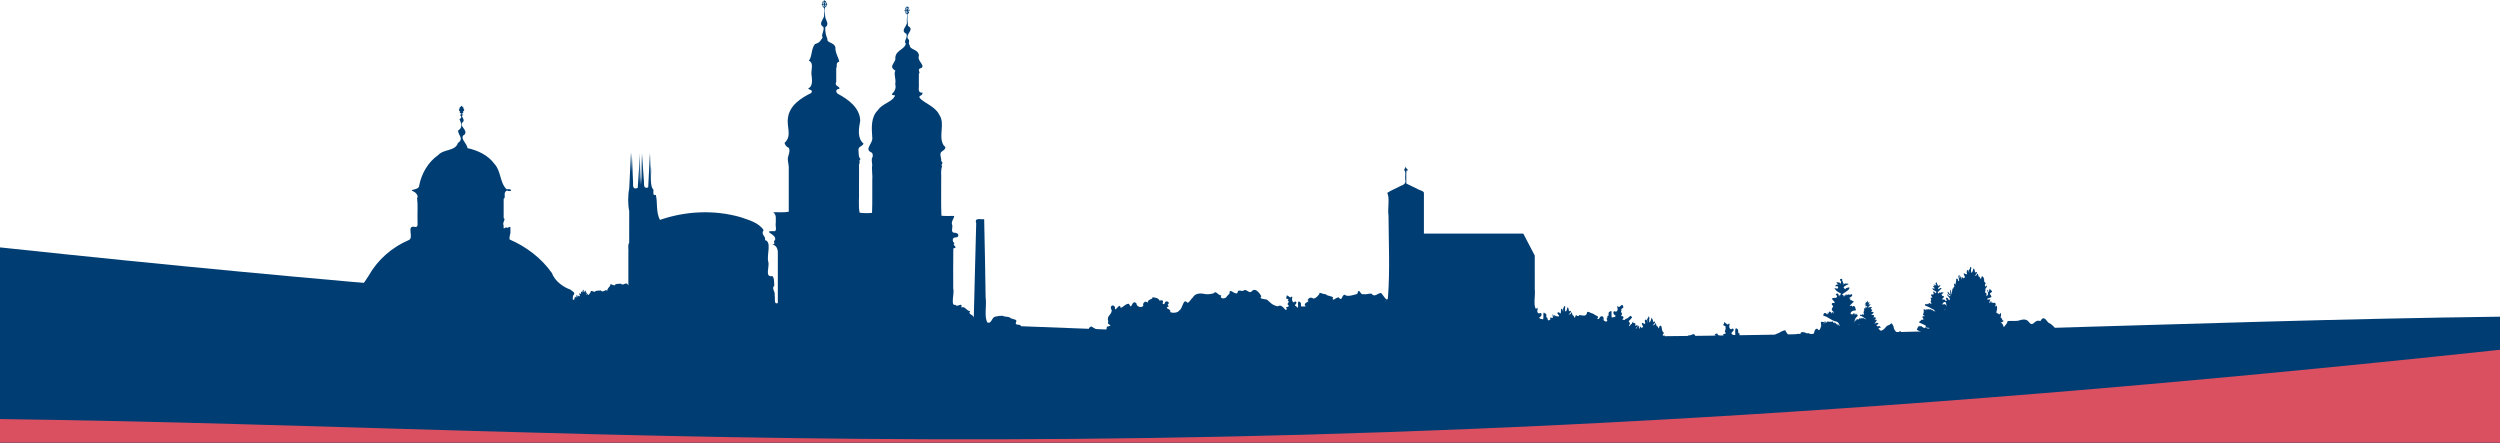 <?xml version="1.0" encoding="UTF-8" standalone="no"?>
<svg
   width="1920"
   height="340"
   viewBox="0 0 1920 340"
   fill="none"
   version="1.1"
   id="svg4"
   sodipodi:docname="kempten_footer.svg"
   inkscape:version="1.4.2 (ebf0e940d0, 2025-05-08)"
   xmlns:inkscape="http://www.inkscape.org/namespaces/inkscape"
   xmlns:sodipodi="http://sodipodi.sourceforge.net/DTD/sodipodi-0.dtd"
   xmlns="http://www.w3.org/2000/svg"
   xmlns:svg="http://www.w3.org/2000/svg">
  <sodipodi:namedview
     id="namedview1"
     pagecolor="#ffffff"
     bordercolor="#000000"
     borderopacity="0.25"
     inkscape:showpageshadow="2"
     inkscape:pageopacity="0.0"
     inkscape:pagecheckerboard="0"
     inkscape:deskcolor="#d1d1d1"
     inkscape:zoom="1.2776042"
     inkscape:cx="960.39136"
     inkscape:cy="170.24052"
     inkscape:window-width="2560"
     inkscape:window-height="1412"
     inkscape:window-x="0"
     inkscape:window-y="0"
     inkscape:window-maximized="1"
     inkscape:current-layer="svg4" />
  <path
     d="M 0,190 V 384.06 H 1920 V 243.21 C 1435.03,249.32 992.93,296.08 4.88,190.51 3.23,190.33 1.6,190.16 0,190 Z"
     fill="#003d73"
     id="path1" />
  <g
     clip-path="url(#clip0_4015_11)"
     id="g2">
    <path
       d="m -818.923,401 c 1187.308,0 2374.615,0 3561.923,0 0,-9.055 0,-18.111 0,-27.166 -2.828,0.699 -5.92,6.198 -7.439,7.284 -4.66,-0.576 -6.237,-1.167 -9.521,-4.914 -3.339,-2.747 -6.477,0.071 -10.193,1.514 -3.708,-0.482 -2.546,4.385 -6.443,2.397 -3.131,1.502 -0.351,-3.657 -3.135,-1.538 -2.1,2.524 -4.946,0.52 -7.12,-0.411 -2.646,-2.316 -3.159,-1.437 -4.124,0.611 -3.18,-2.865 -0.483,6.624 -3.736,3.576 0.125,-1.692 -5.176,-4.921 -4.48,-0.094 -1.677,-1.414 -0.759,5.176 -2.12,0.773 -0.96,-3.012 -1.591,2.842 -2.82,2.844 -2.061,5.002 -3.592,-1.21 -7.266,-0.768 -2.406,-2.38 -2.733,5.277 -3.574,0.834 -0.359,-2.231 -2.375,-1.236 -0.73,-3.428 -3.61,0.193 -5.825,-3.284 -8.85,-2.021 -1.563,-5.351 -5.035,1.375 -7.62,-1.917 -1.897,1.729 -4.255,-2.008 -4.36,0.944 -2.984,-0.242 3.471,4.819 -1.359,3.479 -0.916,3.262 -4.169,0.388 -4.903,-1.368 -1.154,1.939 -1.19,1.912 -1.694,-1.22 -0.734,2.845 -2.57,-0.814 -3.802,-0.769 2.606,-0.454 0.707,-5.384 -0.636,-5.868 -2.091,4.367 -3.769,-0.167 -4.705,0.71 -1.377,-2.447 -5.555,0.927 -6.96,-2.161 2.224,-3.468 -3.748,2.053 -4.47,0.197 -3.023,-0.723 -4.443,-1.303 -6.541,-3.332 -0.463,2.834 -0.261,2.957 -2.559,2.072 0.165,2.184 -1.623,7.139 -2.12,3.039 -2.656,-1.84 -4.292,-1.644 -5.17,0.711 -0.759,0.533 -0.493,4.679 -1.893,1 -0.661,-2.828 -1.355,3.514 -2.917,2.981 -1.535,4.983 -4.223,-1.541 -7.393,-1.357 -2.681,-0.603 1.073,6.972 -1.677,2.98 0.283,-2.225 -5.841,-6.108 -6.41,-2.162 -3.039,-2.06 1.948,-5.219 -3.617,-4.49 -0.053,-2.496 -2.308,-5.284 -4.703,-2.777 1.456,-6.303 -7.655,-5.929 -4.552,-0.101 0.75,3.567 -1.266,6.513 -3.328,2.358 -0.574,-2.6 -3.793,-0.015 -5.254,-1.946 -1.923,4.974 -5.962,-1.062 -7.277,1.945 -0.981,-0.743 0.799,-5.544 -2.39,-2.409 -5.126,-0.599 -4.289,7.572 -10.12,3.477 -3.122,-0.117 -5.276,0.682 -7.429,-1.963 -4.842,1.322 -6.645,-0.758 -10.074,-1.457 -2.226,-2.151 -5.435,-1.924 -7.881,-0.711 -0.868,-5.353 -6.123,-0.162 -8.421,-1.445 -0.644,-2.456 -4.671,-0.868 -6.864,-0.552 -3.503,1.368 -6.11,3.638 -7.961,6.596 -0.059,-0.329 0.238,-2.318 -0.779,-1.942 -0.321,1.164 -0.406,-1.342 -1.41,0.183 -0.107,-2.389 -1.465,1.893 -1.03,-0.799 -0.745,1.048 -0.985,4.45 -0.83,-0.193 3.262,-1.091 0.966,-3.18 0.82,-1.682 0.043,-2.449 -0.431,1.672 -0.5,-1.279 -0.359,2.422 -0.442,-1.374 -1.03,0.868 -0.283,-0.61 -3.537,-0.036 0.319,-2.317 2.182,-0.954 0.577,-0.562 0.411,-2.244 -1.134,-0.37 -1.522,0.674 -1.73,-0.61 -1.138,1.357 -1.376,-0.045 1.28,-1.915 -0.978,-0.565 -1.299,-0.472 -1.77,-1.126 -0.763,0.87 0.111,-1.053 -0.5,-0.823 -2.372,0.821 2.673,-0.945 1.11,-2.062 -0.646,0.288 -1.083,0.389 -1.501,-0.102 -0.388,0.276 -1.296,1.102 -1.093,0.77 -0.264,-1.116 -1.18,-0.132 -1.516,0.535 -0.359,0.039 -0.814,-1.076 -0.966,-0.827 0.093,-1.605 5.922,-3.735 3.006,-4.217 -1.384,0.663 -1.249,1.103 -1.98,0.905 -2.634,-0.473 4.173,-3.4 1.64,-2.638 -0.185,-0.561 -1.065,-0.428 -1.93,0.006 0.103,-0.293 -1.669,-1.87 -0.75,-2.535 -1.371,-1.288 -1.024,0.626 -1.097,2.032 -0.301,0.095 -0.863,-0.455 -1.293,-0.601 -1.397,-0.337 -0.247,0.908 0.09,1.341 -0.381,-0.36 -2.71,0.79 -0.917,0.932 1.279,0.063 0.864,2.209 0.097,0.968 -0.346,1.242 -0.22,-0.932 -1.54,0.441 1.581,1.616 4.873,2.3 3.42,3.514 -0.518,0.91 -0.434,-0.706 -0.93,0.644 0.105,-2.393 -1.08,-1.553 -1.53,-1.15 1.553,1.559 0.158,2.189 -0.146,1.806 -0.761,0.337 -1.736,-0.013 -2.015,0.868 2.621,1.62 1.478,2.273 0.311,2.005 -0.933,0.93 1.225,2.195 -0.38,3.102 1.519,4.08 0.84,2.016 0.13,2.237 -0.295,0.713 -0.749,-0.539 -1.38,-0.768 -0.523,1.528 -1.462,-3.799 -4.41,-1.711 -3.276,-1.301 -4.627,-1.337 -5.29,-4.359 -2.191,-2.261 -4.947,-0.993 -8.09,-2.18 3.461,-4.615 -4.824,-2.247 -4.816,-6.448 -1.812,-2.22 -2.732,-1.13 -3.844,1.458 -3.707,-3.623 -7.252,3.975 -11.04,-0.173 -3.933,0.1 -5.437,-0.218 -8.88,-0.115 -3.944,-0.988 -5.968,3.624 -9.043,5.679 -1.022,2.661 -3.815,4.497 -4.954,5.857 -1.437,0.449 0.48,-2.525 -2.736,-0.675 -5.001,-0.13 -1.748,-6.588 -7.508,-5.245 -2.771,-2.239 -4.596,2.976 -4.779,-1.149 -4.344,-0.732 -7.649,-0.423 -11.299,-4.051 -3.558,0.312 -8.225,3.876 -11.027,0.942 -1.067,3.229 -2.074,3.272 -4.034,2.244 -1.322,4.935 -3.783,6.545 -8.329,5.064 -1.283,-0.224 -0.189,-2.297 -2.521,-2.244 5.397,0.951 10.206,-5.369 6.243,-8.915 -1.088,-0.328 4.595,-2.85 4.117,-5.703 0.434,-6.287 -7.253,-6.454 -10.625,-10.636 -3.082,-4.48 -4.266,3.53 -7.715,-1.196 -4.394,-0.941 -6.896,-3.223 -10.641,-4.216 -2.857,-3.429 -7.346,-0.936 -6.649,2.514 -0.232,2.231 -4.187,4.224 -2.79,8.887 -4.258,-1.892 -1.766,-6.516 -7.701,-4.757 -4.13,-2.524 -8.549,-2.913 -12.39,-3.307 1.52,3.33 0.865,6.767 -2.192,2.233 -3.066,-1.529 -2.161,4.029 -5.349,2.203 -4.256,-0.009 -6.731,6.964 -2.669,8.69 3.371,-1.92 8.823,5.257 2.753,3.076 -4.722,0.33 -8.714,1.064 -12.371,1.829 -5.409,-0.02 -5.298,-3.721 -1.41,-5.826 2.474,1.653 9.595,6.46 7.489,0.324 -2.964,-1.649 -2.187,-6.649 -2.598,-9.467 -7.981,-2.193 0.295,-9.096 4.955,-7.523 3.042,-2.481 -0.959,-3.566 1.446,-6.485 -0.986,-4.333 -6.288,1.503 -7.14,-3.805 -4.449,-1.625 -3.076,-8.776 -9.863,-5.845 -5.056,-1.718 -9.936,-5.695 -15.728,-3.748 5.807,-1.985 4.614,-6.593 1.93,-9.713 -1.289,-5.844 -8.123,-7.512 -12.031,-11.531 -2.225,-3.237 -0.844,-3.824 -5.539,-3.511 0.249,8.004 -12.082,-0.037 -11.729,7.907 -4.267,2.103 -7.034,-8.481 -12.171,-5.326 -4.046,-4.097 -6.604,4.572 -11.071,0.048 -2.733,4.337 -8.255,-1.382 -11.104,1.311 1.319,3.775 -3.739,1.762 -2.73,6.136 -1.556,5.114 -4.224,-1.541 -3.536,-1.775 0.772,-2.383 -5.852,-0.678 -1.949,-2.314 1.901,-1.624 4.439,-1.084 1.804,-3.538 -1.96,0.614 -0.061,-2.299 -1.764,-2.865 -2.053,0.652 -0.696,-3.763 0.19,-4.852 -1.481,-2.712 -1.496,-0.616 -2.936,-0.555 1.129,3.201 -1.132,0.559 -1.334,-0.376 -1.708,-0.924 -4.278,0.03 -1.732,-3.182 -0.76,-1.927 1.4,-3.212 -0.578,-5.426 2.199,-0.787 -1.193,-3.119 -1.78,-0.45 -0.422,-0.257 2.166,-6.896 -1.11,-4.035 0.178,-4.784 -2.429,2.866 -2.49,-2.281 -2.09,4.616 -0.438,-0.82 -1.86,-1.372 -1.249,3.43 -2.3,3.67 -2.53,0.992 2.393,-2.33 0.985,-3.099 0.21,-3.169 -0.951,0.252 -2.412,1.28 -3.21,-0.509 2.219,-0.659 1.898,-1.031 3.82,-1.674 2.033,0.074 2.494,-0.736 1.84,-2.14 -0.518,-0.673 -1.435,-2.935 -1.52,-3.953 1.982,-0.074 3.699,-3.004 1.632,-3.036 -1.594,-0.256 -1.929,-6.385 -2.704,-0.222 -0.926,4.667 -0.766,2.396 -1.569,0.851 0.03,-4.293 -1.99,-0.917 -0.65,1.413 1.712,2.111 0.021,3.766 -1.476,5.073 -1.178,-0.424 1.243,-4.13 -0.634,-3.645 -0.973,-2.268 -1.582,0.682 -0.96,-3.051 -0.142,-2.311 0.394,-2.044 -0.116,-3.319 1.99,-0.706 2.613,-3.398 1.6,-3.864 -1.163,2.624 -4.757,-0.425 -0.354,-2.899 -1.231,0.987 -0.328,-2.411 -1.506,-0.846 -1.488,-2.987 -1.308,-4.179 -2.364,-7.635 -0.4,-5.316 -3.808,4.182 -3.62,1.551 -0.988,0.573 -0.575,-2.736 -2.34,-2.109 -0.962,0.05 -0.462,-3.661 -1.7,-4.385 -0.57,2.844 -2.299,1.904 -3.23,3.129 -2.608,1.434 3.019,-3.347 2.859,-4.735 -1.473,-2.754 -3.732,3.817 -3.018,-1.469 -0.797,-1.13 -1.002,-3.316 -1.964,-4.008 -1.245,1.623 -1.512,8.229 -2.917,5.859 -1.264,-2.375 1.107,-6.641 -0.98,-7.752 -0.401,2.968 -2.558,2.74 -2.02,5.769 1.085,4.638 -0.157,1.754 -1.398,-1.851 -3.561,0.407 0.065,4.877 -1.802,6.844 -0.696,-0.903 -3.671,-2.735 -3.5,-1.385 -2.374,-0.75 1.762,3.019 1,4.527 1.351,3.197 -1.97,-2.2 -1,1.87 -1.584,-0.13 -3.592,-4.594 -3.04,-0.862 0.045,0.695 -1.26,3.797 -1.1,1.327 1.157,-5.284 -2.204,-4.679 -1.05,0.389 -0.431,-2.784 -2.713,-8.581 -1.901,-2.716 0.874,2.684 0.323,8.165 -1.069,3.311 -0.942,-0.996 -1.261,-2.655 -2.435,-0.628 -0.391,1.785 1.703,3.311 -0.869,4.649 -1.764,1.376 4.276,5.517 -0.706,2.286 -1.148,-3.073 -1.444,0.51 -0.99,1.63 1.641,1.845 -2.919,3.455 -0.95,3.602 -0.807,0.363 -1.805,-0.432 -1.681,3.056 -0.068,3.239 -1.496,6.886 -1.359,2.849 0.345,-4.249 -2.113,-5.453 -1.3,-2.148 -1.34,0.935 2.13,6.992 -0.3,4.57 -1.759,-2.388 -2.004,-3.58 -3.47,-3.93 -0.419,2.55 2.765,4.531 4.96,6.06 -3.499,1.405 -4.785,-3.446 -5.2,-2.682 -1.138,-0.406 1.014,2.619 1.281,3.336 1.412,1.475 2.662,2.609 2.099,4.407 -1.613,0.655 -2.006,0.264 -2.3,-2.294 -0.834,0.528 -2.543,-2.298 -3.12,0.333 1.328,2.071 2.841,2.62 0.873,2.851 -1.801,0.872 -1.305,1.448 -1.623,-0.693 -1.115,-1.272 -1.684,-0.872 -2.36,-0.024 -0.304,-1.824 -0.592,-0.2 -1.218,-1.214 -1.32,2.227 -1.047,-2.411 2.348,-2.432 0.175,-1.944 -1.703,-1.281 -1.972,-1.855 0.626,-0.931 -1.704,0.404 -0.988,-0.493 0.926,-1.099 -0.411,-1.538 -0.63,-0.753 -1.121,-0.774 0.475,-0.614 2.781,-3.045 -0.615,-2.062 -2.012,1.069 -2.221,-0.845 -1.284,0.087 -0.993,1.132 -2.417,0.262 0.474,5.683 -0.366,-4.231 -0.613,1.282 -1.173,-3.473 -0.046,1.432 -1.85,-0.887 0.446,5.499 -0.676,-2.594 -1.01,0.705 0.316,-2.129 -0.723,1.017 -0.13,-2.096 2.171,-0.267 8.188,-4.994 4.44,-4.79 -1.274,0.777 -1.805,-0.313 -2.28,1.845 -0.136,-1.902 -3.196,-0.726 0.263,-3.676 4.937,-1.25 0.957,-1.039 0.977,-1.629 0.133,1.297 -1.433,-1.549 -2.03,0.981 -1.053,-0.083 -0.416,-1.271 -1.593,-2.839 -0.626,-0.046 0.099,-3.305 -1.548,-1.426 -0.655,-1.445 1.001,6.305 -0.666,2.888 -0.312,-0.318 -1.021,-0.254 -1.414,-0.654 0.313,0.653 -3.935,-0.889 0.14,1.564 0.779,1.299 -1.523,0.017 -1.732,0.587 -0.295,0.579 -2.511,2.218 1.772,1.461 -1.046,0.869 0.263,2.721 -0.88,1.651 -0.597,-0.168 -0.836,0.368 -1.351,-0.034 -0.706,-1.603 -2.072,1.665 0.961,2.065 0.695,1.054 5.817,3.175 2.76,2.81 0.293,1.974 -0.868,1.144 -0.759,1.462 0.176,-3.4 -1.036,2.71 -0.381,-1.605 -1.497,-0.649 -1.354,-0.474 -2.63,0.031 2.298,2.719 0.728,2.707 0.18,3.041 -0.164,0.278 -1.658,0.092 -2.22,0.157 -3.694,0.155 3.858,4.558 0.571,3.532 0.779,1.643 -2.366,-0.426 -1.581,1.965 2.92,1.819 -0.875,2.202 0.23,3.84 1.777,2.932 0.713,5.208 0,2.249 -0.732,2.439 -0.611,1.08 -1.2,0.072 -0,1.277 -1.236,-1.581 -1.76,0.65 -0.418,-1.621 0.437,3.549 -0.69,-0.047 -0.584,-0.475 -0.351,3.853 -1.73,-0.169 2.119,4.642 -1.49,-2.479 -2.061,1.885 0.31,2.007 4.607,2.053 6.805,4.165 2.496,1.281 8.263,2.429 6.406,5.75 -0.443,-3.327 -0.879,-0.539 -1.331,-2.043 -0.932,-1.606 0.727,3.249 -1.089,-0.729 -0.308,1.055 -1.697,-1.353 -2.16,-0.737 0.147,2.362 -1.672,-3.916 -1.42,0.145 -0.642,-1.891 -1.403,0.203 -2.641,-0.785 -2.404,-1.25 -0.018,2.013 -2.21,-0.447 -0.788,-0.234 2.23,2.332 -1.196,0.173 -1.65,-0.634 3.72,4.455 -0.932,0.325 0.615,1.043 -1.871,-0.357 -2.384,0.346 0.215,2.817 0.523,2.211 -0.446,3.692 2.273,-1.011 -0.805,2.548 -0.275,1.999 -2.396,1.369 3.127,2.6 2.118,3.305 -1.183,-0.838 -1.13,0.416 -1.903,-0.107 -3.267,0.863 0.772,2.239 0.98,4.268 -2.148,-1.741 -0.024,2.443 -2.156,-0.231 -1.003,1.269 -2.42,1.79 -2.104,1.069 0.207,0.879 -0.986,1.546 -1.05,1.085 0.031,0.449 -2.571,1.105 -0.998,2.279 2.615,0.588 9.259,4.046 8.808,4.765 -4.046,-4.097 3.365,3.734 -0.85,0.925 2.759,3.883 -2.672,-2.071 0.01,2.311 -1.177,-1.879 0.485,1.897 -1.82,-1.929 1.585,3.944 -2.476,-2.567 -0.73,1.412 -1.204,-1.218 -2.276,-4.142 -1.53,-0.813 -0.549,-1.714 -2.381,-4.276 -1.97,-0.778 -1.929,-5.513 -0.922,-0.157 -1.7,-0.666 -1.378,-3.842 0.542,3.215 -1.34,-1.617 0.161,2.25 0.118,3.006 -0.62,2.069 -0.495,1.853 -0.534,2.124 -1.58,3.05 0.229,2.039 6.956,3.509 8.12,6.01 -1.561,2.563 4.444,2.246 3.764,3.205 3.517,2.854 4.225,5.176 0.186,1.471 3.077,3.2 1.65,1.732 2.84,3.459 0.891,1.667 -2.593,-2.341 -3.47,-2.517 -2.051,-3.199 -1.021,-1.36 -1.09,-0.037 -2.054,-3.233 0.24,1.469 -1.93,-1.864 2.56,4.246 -2.594,-1.669 0.152,2.1 -2.947,-4.049 -1.307,-1.776 -1.562,0.407 -2.322,-4.797 -0.992,0.989 -2.62,-2.368 1.417,3.73 -1.336,-2.334 -0.73,0.09 -0.447,0.64 -2.321,-3.868 -0.97,-0.089 -1.396,-2.842 -1.162,-0.431 -2.7,-2.997 0.843,2.528 -2.466,0.597 -1.12,3.084 -1.484,-3.988 -0.108,1.197 -1.56,-2.102 -0.277,0.653 -0.305,2.241 -1.396,0.716 0.101,1.615 -1.148,0.536 -0.984,2.637 -3.051,3.009 -7.69,0.229 -11.45,-0.57 -1.986,3.098 -4.937,-1.415 -2.75,-3.177 -1.445,-2.1 -0.682,-5.23 -3.379,-4.543 -3.326,2.913 -5.814,0.709 -6.907,-2.976 -3.261,-1.314 0.237,-5.285 -4.035,-6.206 4.391,-3.45 -1.967,-1.301 -2.509,0.075 -1.589,2.081 -6.694,1.052 -6.171,6.479 -3.082,-2.614 -5.276,3.607 -6.12,1.67 -0.763,-2.731 -5.299,-1.4 -0.53,-3.374 1.659,-0.286 0.486,-2.309 0.261,-1.475 -0.162,-0.75 -0.256,-0.668 -0.684,-0.515 -0.037,-2.645 -0.921,1.14 -1.426,-0.977 0.248,3.51 -0.627,-2.121 -0.7,1.3 -0.577,-4.008 -0.269,4.019 -0.58,-0.373 0.228,0.087 -1.037,-2.023 -1.6,-0.311 0.694,-2.117 4.103,-5.156 1.796,-3.851 -0.301,-2.401 -1.804,0.606 -1.711,-1.242 -0.371,1.425 -0.822,0.266 -0.661,1.898 -0.565,-3.645 -0.757,0.083 -0.944,-0.78 -1.187,-0.793 0.27,2.48 -0.83,-0.174 -0.445,2.916 -0.432,-2.743 2.44,-2.842 1.84,-0.368 -0.292,-2.355 -0.59,-1.411 -0.968,-0.879 -1.423,-1.739 -1.43,0.768 0.301,-2.729 -1.586,0.91 0.3,-2.274 1.782,-0.23 0.692,-2.15 0.3,-1.983 -0.726,0.795 -0.269,-0.104 -1.15,-0.267 -0.699,0.506 -1.02,-0.621 -1.52,0.723 0.01,-3.244 -1.117,4.978 -0.869,-0.899 3.063,-2.374 1.159,-0.962 1.439,-3.229 -0.897,1.829 -0.713,-0.194 -1.31,1.383 -0.445,-2.707 -0.133,-0.376 -1.91,-0.927 -1.551,-0.56 4.485,-3.111 2.36,-3.221 -0.628,-1.331 -1.386,-1.38 -1.83,-0.589 -0.137,-1.042 -0.706,-0.77 -1.23,-0.363 0.168,-1.643 3.569,-3.416 0.98,-2.619 0.18,-1.725 -1.507,0.076 -0.78,-1.333 -0.435,-0.509 -0.341,-0.485 -0.96,-0.431 3.361,-0.773 1.815,-3.216 0.8,-1.567 -0.487,-1.501 -0.836,0.489 -1.643,-0.492 0.184,3.419 -0.046,-2.461 -0.637,0.542 -0.406,-1.795 -1.163,2.988 -1.33,-0.599 -2.065,1.813 1.825,-2.029 3.5,-3.587 -1.119,-0.75 -1.701,0.527 -2.296,0.189 -0.013,1.533 -2.778,-0.75 0.669,-1.826 2.07,-1.041 -0.764,-0.149 -0.642,-1.028 -1.099,1.164 -1.042,0.892 -1.62,-0.778 -0.736,-0.586 0.082,-2.055 -1.38,-1.367 0.93,2.307 -0.259,3.161 -0.55,1.617 -0.892,0.779 -0.325,-0.02 -1.71,0.049 2.649,2.143 0.185,0.844 0.12,1.808 -1.701,0.67 2.352,0.762 0.8,1.992 -0.523,-1.147 -0.956,0.604 -1.25,-0.649 -2.6,0.475 4.714,3.885 2.807,3.291 -0.645,2.003 -1.028,1.16 -1.027,0.119 -0.748,-0.308 -1.761,-0.69 -1.35,0.599 0.932,1.471 -0.054,1.587 -0.796,1.403 -0.234,0.293 -2.564,0.096 -1.144,1.133 2.11,1.933 0.706,1.48 -0.396,1.811 0.11,1.098 0.374,2.165 0.106,3.31 1.174,4.116 0.378,1.508 -0.26,1.591 -0.187,1.259 -0.735,-0.334 -1.3,-0.456 -0.689,2.457 -0.453,-0.27 -1.2,1.944 -1.8,-2.883 0.791,1.783 -1.177,-1.147 -1.704,0.841 -0.522,1.785 0.968,2.779 2.561,1.097 7.009,2.035 6.878,4.482 -0.267,-0.108 -1.728,-2.744 -0.927,-0.001 -0.52,-1.127 -2.082,-2.683 -2.16,-1.309 -0.944,-2.271 -0.915,-0.367 -1.84,-0.965 -0.742,0.313 -2.465,-0.95 -1.52,0.485 -2.018,-1.968 1.138,1.106 -2.02,-0.987 2.252,2.969 -0.276,-0.283 -1.399,0.757 -0.354,0.021 -1.765,4.505 -1.581,0.169 -0.849,3.351 -1.214,-2.555 -1.43,1.729 -0.157,-2.914 -2.288,5.153 -1.014,-1.382 -1.221,1.116 -0.669,5.725 -1.581,2.04 -0.215,4.326 -0.712,5.572 -0.387,0.22 -2.099,-4.106 6.492,-4.405 4.014,-7.423 -2.549,5.771 0.62,-6.391 -1.522,-0.647 -1.19,2.815 -0.139,-5.96 -1.18,0.722 -0.168,0.412 -0.558,-5.111 -1.034,-0.188 -0.637,1.607 -0.226,-6.384 -1.149,-1.352 -0.704,-0.368 -0.935,-0.631 -1.413,-0.28 -1.96,1.025 -6.168,0.646 -1.02,-3.088 1.413,-2.676 6.93,0.326 4.976,-4.36 -2.882,3.962 0.578,-1.184 -1.529,-1.807 -1.137,-2.706 -2.191,1.452 -2.941,-1.336 -0.865,3.919 -0.445,-3.496 -1.3,1.175 0.346,-2.966 -0.783,-0.322 -1.126,-1.544 -0.652,0.995 -1.546,2.223 -1.384,-1.525 3.509,0.526 7.244,-5.358 4.274,-3.843 -0.32,1.355 -0.681,-3.319 -1.564,0.076 0.267,-4.382 -1.234,0.943 -1.47,-2.534 -2.654,2.988 0.754,-1.71 -0.492,-1.395 -1.261,0.545 -0.552,-0.101 -0.748,-0.6 -1.013,1.799 -0.441,-0.04 -0.534,-0.063 -4.222,1.148 7.194,-2.712 3.964,-4.828 -1.857,0.493 -1.32,-1.022 -3.01,1.338 0.141,-1.62 -2.165,-2.499 -1.893,-0.356 -0.573,-0.485 -0.852,0.465 -1.89,-1.298 -0.069,4.399 -0.099,4.023 -0.277,-0.108 -1.442,-0.362 -0.884,5.218 -1.98,-0.329 1.26,6.057 -3.577,-1.454 -1.61,4.712 -0.801,-2.873 -1.715,-2.837 -1.744,-3.085 0.139,-2.13 -1.217,3.13 -0.456,-1.195 1.384,-4.397 9.106,-3.507 9.569,-8.623 -1.917,-1.32 -3.594,0.905 -4.166,0.228 -1.639,-0.884 -1.632,5.116 -2.322,0.095 -0.836,3.19 -0.773,-1.263 -1.93,0.795 -1.03,-4.178 6.787,-4.638 7.224,-6.005 -2.994,0.127 -2.063,-1.587 -3.181,0.517 0.219,-4.599 -2.985,1.118 -3.494,-0.589 -1.245,2.04 0.163,-3.425 -2.195,-3.774 -2.158,0.956 2.121,-3.811 -0.884,-2.335 0.195,-2.625 -1.46,1.184 -2.46,-0.268 3.679,3.97 0.47,7.318 -0.18,5.6 0.013,-1.933 -0.341,0.177 -0.905,-1.681 -0.472,1.164 -1.006,-0.066 -1.594,0.489 0.774,-0.622 -5.188,-0.683 -0.848,0.936 3.432,2.305 1.799,2.667 -0.161,1.481 0.216,1.49 -1.617,-0.155 -1.621,1.481 -4.99,2.34 7.7,1.327 2.075,2.302 1.659,1.557 0.632,4.866 0.394,1.096 -1.494,1.376 -0.713,0.805 -1.72,0.457 -0.586,2.028 -0.601,-1.26 -1.58,-0.318 -4.12,1.593 2.978,2.857 2.508,4.609 3.513,0.876 8.095,4.769 4.102,3.634 0.535,4.968 -0.95,-1.668 -0.908,2.969 -0.495,1.251 -0.068,-6.353 -1.212,-0.061 1.576,-4.583 -2.335,-3.868 -1.9,-3.777 -1.298,-0.502 -3.341,0.747 0.057,3.391 1.468,3.855 -2.518,-0.604 -1.208,2.593 -0.874,-0.201 -1.397,-0.521 -2.97,-0.339 0.204,0.306 -5.558,0.66 -1.65,2.608 4.407,3.033 2.273,3.888 1.17,3.656 0.392,1.28 -3.308,-0.177 -2.32,2.219 0.868,2.28 3.184,3.973 -0.18,4.73 -0.217,1.972 3.992,7.071 1.7,7.96 0.025,-1.492 -0.922,-2.806 -1.71,-2.27 -0.202,5.307 -0.637,1.396 -1.12,-0.962 -0.276,4.731 -0.489,-2.012 -2.02,1.472 0.143,-4.405 -1.124,3.051 -1.25,-0.987 0.446,2.462 0.168,5.494 -0.559,1.04 -1.415,-1.654 -0.368,6.381 -2.54,0.917 -1.776,-2.951 3.083,6.486 -0.371,0.956 -1.413,-2.959 -2.272,-0.477 -3.385,1.101 -2.407,3.159 5.871,0.586 4.655,4.043 5.03,1.326 10.944,4.604 14.416,6.682 4.654,1.209 2.1,7.876 1.192,2.092 -1.585,-3.419 0.231,4.562 -1.31,-0.26 -1.56,-3.503 1.126,5.717 -0.959,0.025 -0.665,-0.433 -1.493,-0.565 -3.141,-2.31 0.18,0.303 -1.417,-0.145 -1.299,1.523 -0.64,-2.588 -1.199,-3.963 -1.722,-2.876 -0.399,-0.862 0.033,3.531 -1.238,-0.539 -0.022,2.376 -0.962,0.989 -2.724,1.185 -0.465,-0.306 -2.304,-0.771 -2.576,-0.499 -0.792,0.186 -0.51,-0.262 0.321,1.502 -1.688,-2.313 -4.108,-4.204 -0.901,-0.531 0.98,0.803 -6.643,-4.021 -2.191,0.551 3.715,3.892 -3.394,-2.724 -2.07,-0.671 -1.702,-0.777 -2.321,-0.016 -3.697,-0.316 -0.902,1.048 1.628,6.672 -0.46,3.89 0.01,2.382 -0.948,2.261 1.97,2.336 -3.798,-0.273 -1.196,4.944 -3.12,2.734 0.909,4.654 -1.515,0.672 -3.892,0.484 -4.451,0.126 -1.606,4.695 -4.56,5.954 -0.948,2.544 -0.554,6.705 -3.049,2.212 0.728,-2.38 -6.232,-1.715 -7.383,-2.811 -3.057,-1.232 -8.728,-3.408 -5.757,2.365 -2.025,-0.917 -4.32,-3.931 -5.32,0.018 -2.545,0.401 -5.021,0.515 -7.37,0.544 -3.418,2.457 -5.427,-1.795 -7.35,-3.648 1.738,-1.619 -4.346,-1.834 -0.38,-3.128 -3.58,1.008 -5.874,1.76 -9.21,3.205 0.436,2.899 -9.72,1.692 -4.164,4.95 0.721,2.092 -4.203,2.463 -3.096,0.508 -0.174,-1.94 -4.976,-3.834 -5.741,-0.738 -0.847,1.873 -3.557,1.814 -4.228,3.499 -2.634,-2.898 -6.101,-3.858 -9.121,-2.278 -2.996,0.439 -6.417,-0.833 -8.05,1.755 0.353,4.78 -6.023,-0.421 -7.91,-1.937 -2.735,1.625 -3.837,0.326 -3.9,-1.405 -0.437,2.924 -5.37,5.023 -6.141,4.351 -1.062,-2.186 2.284,-4.544 0.052,-4.574 -1.905,2.938 0.633,-6.63 -1.181,-2.521 -2.661,-1.301 0.669,-2.766 -1.032,-4.179 -0.381,-2.295 -4.556,-5.156 -3.611,-0.616 -1.425,-1.397 0.708,-8.037 -2.813,-3.295 -2.553,3.008 -5.297,2.471 -5.081,-1.008 -2.115,-0.244 2.144,-4.429 -0.983,-5.179 0.565,2.88 -1.945,2.565 -3.486,0.651 -3.271,-4.818 -2.157,0.856 -4.051,1.734 1.049,1.48 2.372,1.194 3.768,2.449 -2.553,0.701 -6.019,4.464 -8.01,2.875 -0.042,-2.071 -1.836,0.8 -3.598,-0.183 -1.483,0.317 -3.693,-3.327 -3.413,-0.416 -2.196,-1.661 -0.87,3.416 -2.65,2.11 -0.508,-2.235 -2.93,-0.985 -3.271,0.11 0.413,3.598 -1.2,-2.109 -1.229,0.665 -1.19,1.688 -2.071,3.554 -4.181,0.969 -2.222,-1.895 -2.779,3.205 -2.922,0.072 -1.07,-1.411 -0.654,-1.813 -3.526,-2.665 -1.75,0.659 -3.309,-2.853 -4.53,-0.651 -2.069,-0.283 -3.139,-1.02 -4.73,-0.364 0.558,0.905 0.01,3.911 -2.109,2.774 -2.1,-1.189 -1.505,-0.9 -2.751,-1.184 -1.047,-1.039 -1.814,-0.695 -0.94,-2.396 0.293,-3.651 -2.557,-0.731 -2.95,-1.375 -0.775,-2.081 -3.022,0.272 -4.31,-1.463 -0.054,-2.065 -1.826,0.792 -3.602,-0.183 -1.478,0.319 -3.694,-3.327 -3.408,-0.415 -2.201,-1.666 -0.866,3.43 -2.66,2.109 -0.493,-2.241 -2.929,-0.978 -3.261,0.111 0.421,3.355 -1.063,-1.679 -1.269,0.47 -0.817,1.352 -1.886,3.989 -3.62,1.459 -3.71,-3.106 -1.525,4.493 -2.843,0.056 -3.181,-1.497 -4.121,-0.349 -4.57,-2.708 -1.864,0.27 -1.342,-4.016 -3.807,-1.77 -0.174,-4.926 -4.276,-2.148 -2.87,1.396 -2.109,-0.206 -4.788,-1.021 -5.58,-1.224 -0.326,-3.864 -1.343,-2.639 -2.65,-0.802 -2.399,0.45 -1.476,0.086 0.74,-2.63 1.029,-3.629 -1.812,-0.841 -2.59,-0.398 0.398,-2.48 -0.347,-3.37 -1.37,-4.96 0.269,-3.726 -2.57,2.796 -2.257,4.471 -1.688,2.657 -1.845,-3.905 -1.249,-5.683 -0.55,-4.755 -1.591,1.083 -2.564,1.16 -1.543,1.292 0.907,6.597 -0.28,4.829 0,-3.635 -3.386,-5.448 -3.272,-1.367 1.837,4.761 -0.724,3.628 -2.841,2.565 -0.971,-1.069 -2.154,0.641 -0.646,2.285 2.971,3.05 -2.719,-0.871 -4.406,-0.826 -1.683,1.436 -3.364,-1.041 -4.67,-1.228 -0.256,-0.834 -0.811,1.093 -1.369,-1.036 -0.864,3.608 -1.955,-4.457 -2.092,-0.727 0.581,1.593 -3.088,3.239 -4.077,2.9 0.399,-1.052 -0.386,-4.512 -1.538,-3.033 0.507,-2.633 2.721,-4.382 5.287,-5.811 -1.217,-1.587 -1.498,0.064 -2.878,-2.338 -1.554,0.206 -2.109,4.264 -4.749,3.042 -1.35,1.007 -2.738,2.898 -3.158,2.485 -1.162,0.775 0.869,-2.824 -0.58,-2.112 -0.527,0.425 -1.148,0.591 -1.06,-0.265 2.073,-1.109 1.262,-0.707 0.81,-1.288 -0.795,-0.378 -1.605,-1.273 -2.44,-2.074 -1.044,3.483 -2.216,-1.979 0.344,-2.797 0.088,-1.661 -2.828,-0.93 -1.446,-3.337 -0.634,-0.765 2.36,-1.407 -0.278,-2.535 0.916,-1.107 1.65,-0.397 2.079,-1.319 2.913,0.01 0.513,-1.424 0.84,-2.676 -0.692,-4.446 -3.142,0.305 -5.29,1.321 -1.737,0.813 -0.78,-3.533 -2.814,-0.955 2.355,3.384 -0.413,4.292 -0.045,6.844 -2.526,0.826 -3.6,-2.228 -5.14,1.21 -0.729,2.114 5.137,4.02 2.648,6.004 -1.35,0.883 -3.006,-1.843 -2.148,1.377 -0.881,-1.063 -3.924,1.17 -2.465,-2.829 -0.282,-1.947 0.358,-8.412 -1.765,-6.295 -2.629,1.708 -2.974,3.587 -2.186,5.564 0.899,1.713 -3.901,-1.197 -1.165,2.04 -1.014,2.193 -5.338,3.524 -6.215,0.228 -2.598,-2.786 -4.804,1.305 -6.652,1.905 -2.49,1.51 -1.051,-1.484 0.029,-2.872 -2.688,-1.906 -6.017,-0.486 -6.84,-4.111 -2.985,1.347 -6.983,-3.727 -7.695,-1.513 2.128,0.612 -2.672,1.698 -1.375,3.463 -2.867,5.534 -7.517,-4.153 -10.968,2.324 -1.638,1.945 -0.699,-4.531 -2.502,-1.285 -2.554,0.944 -0.98,4.955 -3.04,1.662 4.757,-2.745 0.576,-7.338 -3.09,-8.081 -2.338,-3.256 -3.886,0.073 -7.41,-2.096 -1.98,-1.341 -7.474,-4.798 -7.551,-1.148 -1.138,0.94 -1.95,8.082 -3.525,3.715 -1.96,-0.259 -11.403,-5.677 -9.344,-0.004 -2.478,-2.492 -5.718,-0.013 -7.527,2.108 -2.034,3.635 8.571,3.694 2.058,4.763 -2.412,-0.077 -10.79,2.288 -8.15,-1.453 0.938,-2.315 7.246,3.388 4.69,-0.743 -1.287,-3.262 -0.835,-5.721 -3.13,-7.847 2.022,-2.591 6.649,-1.315 5.715,-5.141 -0.798,-2.614 -6.61,-1.238 -6.285,-6.152 -3.554,0.19 -11.604,-2.604 -11.576,-3.039 3.806,-2.903 -1.87,-8.61 -5.204,-9.976 -2.428,-2.93 -3.679,-5.22 -6.113,-1.133 -4.936,-1.931 -5.278,5.601 -9.03,0.376 -2.221,-2.648 -5.691,-1.371 -8.057,-0.66 -2.531,0.321 -5.493,-0.043 -8.119,0.238 -0,1.847 -1.749,2.979 -2.786,4.753 -0.93,-2.231 -0.9,-2.891 -2.546,-3.557 1.554,-0.107 3.545,-1.676 1.08,-1.906 0.958,-1.682 -1.526,-1.168 -0.944,-2.613 0.38,-1.25 0.442,-3.698 -0.572,-2.41 -0.698,0.728 -0.454,1.192 -1.414,-0.059 -1.808,-0.375 -1.37,-0.618 -1.06,-2.422 0.495,-1.432 0.211,-2.632 -0.04,-3.645 -2.763,2.114 0.525,-1.716 -1.428,-1.966 -0.585,-1.053 -1.319,0.966 -2.014,-0.664 -0.802,2.342 -0.282,-3.366 -1.778,0.624 -1.535,0.311 1.391,-3.731 -0.22,-2.668 -0.262,-0.452 -2,0.865 -1.843,-0.67 1.152,-0.264 1.911,-0.858 2.978,-1.029 0.581,-0.328 -0.043,-1.173 -0.475,-1.973 -2.001,-1.425 2.513,-1.712 0.75,-3.246 -1.303,-0.409 -1.198,-3.419 -2.09,1.42 -0.228,0.546 -0.801,-3.789 -1.153,-1.382 0.553,1.896 1.254,2.654 -0.285,4.113 -1.036,0.318 0.449,-2.401 -0.882,-2.415 -1.141,0.885 0.235,-2.624 -0.37,-2.921 0.173,-0.407 2.081,-2.104 0.81,-2.621 -1.714,2.511 -0.951,-1.929 -0.65,-1.347 0.702,-1.209 -1.474,-0.685 -0.97,-2.977 -0.195,-1.981 -1.891,-4.625 -2.41,-0.897 -0.784,0.532 -0.695,-1.94 -1.916,-1.737 -0.081,-0.704 -0.788,-3.878 -1.537,-0.966 -1.213,0.189 -2.442,1.444 -0.223,-0.965 1.659,-2.828 -0.86,-0.699 -1.02,-1.315 0.039,-0.762 -0.783,-4.149 -1.294,-2.473 -0.706,2.934 -1.685,4.424 -1.79,0.344 1.108,-2.34 -1.069,-2.653 -0.75,-0.277 -1.925,-0.217 0.6,5.083 -0.897,2.032 -0.429,-3.293 -2.453,-0.162 -1.252,1.73 -0.509,0.646 -2.476,-0.827 -2.634,-0.508 -0.342,1.085 2.374,4.283 0.17,3.071 0.022,2.371 -2.259,-2.256 -1.786,0.589 -0.845,3.371 0.023,-2.029 -0.92,-1.467 -0.283,1.959 -0.601,2.765 -0.75,-0.905 -2.196,-0.034 1.039,5.448 -0.9,4.512 -0.242,-2.167 -1.939,-2.55 -1.63,-0.299 -0.083,1.369 -0.956,3.185 -0.12,3.578 -1.813,-2.46 -1.712,-0.845 -1.23,1.138 -1.223,0.61 -0.533,1.314 -1.08,1.579 -0.75,-1.547 -0.522,4.563 -1.37,4.23 0.453,-1.89 -1.083,-5.295 -0.76,-2.412 -0.316,1.825 1.212,4.546 -1.09,1.343 -1.171,-2.541 -1.738,1.14 1.46,2.184 -0.498,1.533 -3.055,-1.595 -2.791,-1.499 -0.041,1.27 0.661,1.857 1.831,3.232 0.948,0.919 -0.38,2.41 -0.77,1.289 0.243,-1.519 -3.279,-2.354 -1.542,0.052 1.761,0.453 -2.139,1.49 -0.787,0.791 -0.59,-1.535 -1.413,-0.566 -1.6,-0.901 -0.228,-0.569 -0.72,0.256 -1.16,-0.225 2.291,-2.118 1.839,-1.977 0.861,-2.677 -1.009,0.911 -0.299,-0.938 -0.981,-0.455 0.028,-1.127 -1.172,0.475 1.475,-1.898 -0.622,-0.854 -1.073,0.197 -1.626,-0.322 -0.636,-0.232 -1.058,1.203 -1.373,0.154 -0.421,-0.902 -1.222,2.498 -1.406,-0.208 -2.084,1.59 2.098,-1.816 2.99,-3.255 -1.214,0.06 -1.739,-0.135 -2.09,1.025 -1.991,-0.492 0.613,-2.294 1.28,-2.772 -0.802,0.078 -0.39,-0.748 -1.666,-0.036 -0.426,0.963 -0.713,-1.389 -1.354,-1.611 1.072,-1.354 -2.253,-1.162 -0.3,1.168 -0.744,1.047 -0.53,-0.807 -1.13,-0.112 0.283,-0.099 -2.526,-0.814 -0.08,0.72 -0.201,0.536 -1.113,-0.248 -1.41,0.6 0.571,0.416 1.676,0.889 1.03,1.626 -0.531,-0.865 -0.794,0.632 -1.179,-0.63 -1.486,1.675 4.377,2.621 2.359,3.69 -0.556,1.076 -0.715,-0.707 -1.53,-0.981 -1.488,0.239 0.811,2.278 -0.404,2.152 -0.224,0.321 -1.296,-0.169 -1.804,0.368 -0.193,0.846 2.254,2.54 0.207,2.17 -1.555,0.121 1.147,2.002 -0.631,2.557 1.387,3.224 0.756,2.331 0.081,1.801 -0.27,1.362 -0.544,-0.945 -1.41,0.015 -0.118,0.816 -0.346,0.899 -1.4,0.226 1.181,2.503 -1.15,-1.647 -1.46,1.468 2.309,0.737 5.134,2.397 7.077,3.424 2.399,3.249 -0.568,-0.176 -0.188,0.696 0.602,1.6 -1.724,-2.199 -1.68,-0.308 -0.817,-1.993 -0.799,-0.324 -1.61,-0.847 -0.627,0.295 -2.17,-0.847 -1.33,0.425 -1.916,-1.908 0.887,0.845 -1.77,-0.865 1.831,2.326 -0.279,0.004 -1.548,0.507 0.065,2.456 0.255,1.437 -0.053,3.042 -0.632,0.364 -0.793,1.463 1.079,1.988 -0.661,0.125 -0.893,0.235 -1.301,0.179 -2.246,0.142 1.92,3.535 -0.077,2.058 0.746,1.616 -2.113,-0.365 -1.59,1.453 -0.224,-0.24 -1.068,0.024 -1.29,0.803 -1.834,0.509 5.389,2.345 5.07,3.351 -1.76,-1.979 1.108,1.68 -0.263,0.93 -0.839,-0.471 0.029,1.409 -1.159,0.205 -0.117,0.767 -1.84,-1.461 -1.489,-0.182 -1.087,-2.726 -1.102,0.666 -1.92,-1.704 0.312,2.825 -1.245,-1.425 -0.887,1.556 -0.7,-0.995 -0.572,1.283 -1.373,1.442 0.136,1.538 5.485,1.824 4.56,4.44 3.087,0.045 5.219,4.392 2.719,2.224 2.159,2.203 1.338,1.493 -0.449,0.361 -1.17,-2.145 -0.805,-0.007 -1.36,-0.595 -1.312,-2.042 0.837,1.833 -1.28,-0.646 1.766,2.323 -1.388,-2.135 -0.026,1.298 -1.787,-1.933 -1.185,-0.485 -2.104,-1.234 -0.902,-1.173 -0.74,-0.424 -1.958,-1.524 -0.947,1.109 -1.039,0.998 -1.369,0.725 -0.501,-0.141 -0.647,0.006 -1.344,0.492 0.016,0.528 -2.254,3.092 -4.1,1.068 -1.889,-0.295 -6.269,0.832 -4.158,-1.939 -1.199,-1.203 -0.478,-3.671 -2.343,-2.894 -2.359,2.403 -4.635,-1.96 -4.594,-3.786 -1.543,-2.55 -0.737,-3.316 -3.375,-1.164 -2.83,0.382 -3.087,3.765 -6.43,4.432 0.055,-0.216 -4.028,-2.281 -0.01,-2.364 -0.14,-0.857 -0.442,-0.48 -0.5,-0.719 -0.128,-0.27 -0.565,-0.802 -0.946,-0.466 -0.385,-0.675 -0.986,1.397 -0.858,0.349 0.154,-0.887 -1.416,-0.048 -0.885,-1.039 2.448,-1.691 0.948,-1.725 0.27,-1.889 -0.588,-0.84 -0.617,1.861 -0.951,-0.172 -0.171,0.804 -0.344,0.548 -0.55,0.82 -1.018,0.887 0.337,-1.308 1.4,-2.691 -0.357,-0.495 -1.067,-0.017 -1.19,-0.741 -0.107,2.093 -1.09,0.101 0.48,-0.572 0.01,-1.076 -0.473,-0.693 -0.67,-0.571 -0.108,-0.773 -0.927,0.01 -0.96,-0.483 -0.184,0.452 -1.702,2.166 0.21,-0.602 0.133,-1.267 -0.581,-0.891 -0.604,-0.792 -0.601,-0.4 -0.086,-0.323 -1.386,-0.206 -0.516,-0.652 2.793,-1.543 1.17,-2.243 -0.756,-0.415 -0.931,-0.006 -1.12,-0.352 -1.387,0.64 0.613,-0.604 0.54,-1.449 -0.312,-0.401 -1.29,0.131 -0.819,-0.785 -0.284,-0.207 -1.271,0.321 0.699,-1.026 -0.502,-0.699 -0.882,0.241 -1.166,-0.377 -0.665,0.316 -0.528,0.918 -1.114,-0.096 -0.4,1.554 -0.728,0.06 -0.92,0.623 0.954,-1.424 3.211,-3.051 1.11,-2.428 -1.219,1.182 -0.537,-1.307 0.6,-1.302 -0.421,-0.375 -0.936,0.254 -1.47,-0.126 -0.287,-1.041 -0.804,-2.072 -0.79,-1.034 0.138,2.026 -0.597,0.409 -0.854,0.576 -1.176,-0.342 0.649,1.102 -0.226,0.721 -1.154,0.343 -0.086,0.506 0.16,1.114 0.057,0.409 -0.684,0.242 -0.77,-0.029 -1.063,0.911 2.726,1.476 1.49,2.498 -0.495,0.479 -0.338,-1.009 -1.24,-0.562 -0.098,0.132 0.592,1.743 -0.38,1.153 -1.363,-0.023 -0.553,0.868 -0.16,1.569 -1.163,-0.343 -0.269,1.042 -0.89,1.631 0.983,2.975 0.17,0.731 -0.05,2.031 -0.237,-1.197 -0.4,-0.628 -0.88,-0.671 0.152,0.927 -1.083,-0.168 -0.69,0.991 -0.326,-1.878 -2.108,0.571 -0.16,0.347 1.075,0.254 5.652,4.048 3.81,2.307 -0.033,1.11 -0.915,-0.865 -1.42,-0.025 -0.648,-1.334 -0.474,-0.258 -1.36,-0.502 -1.009,-0.201 -0.678,0.065 -1.22,-0.12 -0.072,0.716 -0.563,-0.179 -1.44,0.308 -0.664,1.753 -1.435,-0.024 -1.733,0.266 -1.071,3.714 -0.098,-2.515 -1.127,1.961 -0.339,-2.636 -0.669,5.157 -0.47,-0.72 0.12,-2.565 4.129,-4.423 1.804,-4.02 0.456,-3.422 -1.042,1.896 -0.694,-1.814 -0.653,4.578 -0.386,-2.626 -1.09,1.98 0.01,-2.839 -1.079,-1.567 -1.39,-0.963 -3.561,0.778 -1.328,-3.353 1.83,-2.793 1.71,-3.1 -0.913,-0.098 0.029,-2.531 -0.873,-1.217 -1.787,-1.417 -2.389,-0.334 -0.282,-1.291 -0.588,-0.896 -1.22,-0.739 -2.055,0.737 1.203,-2.025 2.49,-3.319 -1.179,-0.423 -1.764,-1.146 -2.28,-1.089 -1.321,0.206 -0.117,-0.655 -0.468,-1.288 -0.876,0.122 -0.416,-0.401 -1.312,-0.201 3.232,-1.49 3.346,-2.764 1.92,-3.226 -1.135,1.757 -1.663,-0.721 -2.13,0.501 -0.638,0.401 -1.11,-0.994 -0.89,1.746 -0.098,-3.917 -0.326,-1.391 -0.97,-1.143 -0.366,-3.321 -0.094,2.154 -1.37,-0.412 0.537,3.742 -0.984,-1.115 -0.851,0.076 -3.103,-0.298 6.09,-3.473 4.761,-5.861 -1.284,-0.192 -1.988,0.97 -2.5,0.444 -0.576,2.082 -1.241,0.002 -1.92,-0.299 1.144,-2.316 5.823,-2.521 3.011,-3.094 -0.309,0.301 -1.566,-0.38 -2.451,0.269 -0.489,0.937 -1.448,-2.88 -1.6,-2.669 0.983,-1.786 -3.3,-1.788 -0.77,0.929 -0.418,3.211 -0.995,0.28 -1.73,0.565 -0.4,0.17 -0.708,-0.016 -1.495,-0.152 -1.79,0.092 3.441,3.14 0.094,1.611 0.6,-0.056 -3.419,1.832 0.064,1.525 1.499,-0.171 0.416,3.341 0.229,1.431 -0.618,0.58 -0.81,0.345 -1.31,0.204 -2.142,-1.124 0.27,1.936 1.71,2.697 3.435,1.928 2.297,1.051 1.828,2.16 -0.185,2.114 -0.558,-1.25 -0.809,1.786 0.088,-4.16 -0.484,1.236 -0.68,-2.386 -0.808,-0.493 -1.125,-0.273 -2.1,0.119 2.078,2.465 0.705,2.526 0.17,2.795 -0.302,0.246 -1.495,8.4e-4 -2.14,0.24 -2.806,0.506 3.127,3.546 0.82,3.672 -0.264,0.369 -2.273,-0.515 -1.71,1.583 2.885,1.785 -2.446,2.482 1.24,5.388 -0.314,3.899 -0.341,-1.517 -1.21,0.509 -0.296,0.705 -0.385,1.865 -0.76,-0.992 -0.051,2.322 -1.104,-1.242 -1.619,0.931 -0.461,-0.67 0.205,2.855 -0.851,-0.279 0.404,4.869 -2.985,-2.764 -0.51,2.211 -1.175,-2.658 -2.975,-1.581 -2.901,0.57 3.451,0.54 5.504,3.393 9.665,4.435 2.968,0.087 3.665,6.28 1.608,1.709 0.611,2.947 -1.589,-2.849 -0.221,1.612 -0.736,-1.621 -2.156,-2.758 -2.94,-2.476 -0.18,1.346 -1.449,-2.846 -1.541,-0.364 -0.483,-0.898 -1.425,0.071 -2.759,-0.366 -1.841,-1.454 0.672,2.369 -2.06,-1.027 3.726,3.932 -3.912,-1.917 0.364,2.337 -1.23,-1.033 -2.264,-1.247 -3.934,-1.171 -0.124,1.946 0.327,2.453 -0.154,3.204 1.031,0.239 -0.42,0.912 -0.416,2.257 -0.521,-0.373 -0.074,2.469 -2.37,-0.288 -2.764,0.733 -1.423,2.887 -3.261,4.67 -0.024,3.629 -1.641,-2.236 -4.434,-0.966 -2.452,-1.253 -5.499,-1.727 -5.1,0.904 -1.813,-1.99 -4.208,1.375 -6.705,0.431 -2.49,1.523 -3.76,-1.909 -4.649,-2.974 0.718,-1.845 -3.74,0.227 -5.173,1.261 -2.031,0.766 -4.463,1.465 -2.469,3.274 -1.81,0.772 -1.403,-0.285 -2.4,-1.412 -2.338,-1.486 -3.345,1.956 -4.88,2.615 -1.546,-1.599 -3.588,-2.387 -5.38,-1.398 -2.667,-0.676 -4.694,0.835 -5.37,1.949 -2.221,-1.396 -4.333,-1.378 -5.67,-2.028 0.567,-2.476 -3.526,3.977 -3.958,1.179 1.255,-2.802 -0.825,-0.862 -0.061,-3.849 -1.555,0.2 -0.83,-1.057 -1.279,-2.949 -2.815,-2.815 -2.016,1.72 -2.05,4.241 -1.629,0.038 -1.867,-0.008 -2.859,-0.985 -0.765,-1.296 3.308,-2.491 0.866,-4.112 -1.825,1.713 -2.633,-0.498 -2.678,-1.502 0.65,-2.294 -0.121,-2.801 -0.662,-1.801 -0.91,1.601 -3.869,-3.627 -3.3,-0.306 -2.123,2.088 1.932,0.95 1.108,2.805 0.314,0.759 -0.062,2.132 -0.538,3.315 2.554,2.764 -1.893,0.594 -1.164,2.846 2.337,2.787 -0.583,0.093 -0.806,2.261 -0.354,-2.92 -3.508,-1.069 -3.64,-3.583 -0.583,-0.453 -3.65,1.073 -1.433,1.447 2.414,2.636 1.766,1.933 1.283,4.19 0.902,2.303 -0.459,2.484 -0.976,0.354 -1.977,0.472 -0.491,-3.101 -2.264,-1.499 0.674,1.489 -1.182,0.595 -1.248,0.905 1.504,2.174 -2.245,2.06 -1.538,2.611 2.529,1.02 -0.528,3.518 -2.745,2.609 -1.413,0.03 1.094,-3.466 -2.48,-3.962 0.886,-1.092 0.202,-2.553 -1.2,-2.774 -1.778,1.829 -4.806,-0.794 -4.473,-2.212 -1.205,-2.812 -2.097,-0.169 -5.327,-0.278 -1.394,1.96 -4.513,3.468 -6.81,2.287 -3.542,1.678 1.482,2.434 -1.34,3.615 0.301,3.89 -2.778,5.701 -6.062,5.569 -0.303,-2.357 -2.81,-0.428 -3.627,-1.585 1.392,-0.313 1.524,-0.94 2.88,-1.022 0.84,-0.315 0.414,-0.71 0.129,-1.657 -1.833,-1.4 0.391,-1.82 0.806,-3.147 -1.095,0.317 -1.553,-3.855 -1.946,-0.954 -0.622,5.997 -1.218,-3.034 -1.509,0.63 -0.366,0.361 1.393,2.747 -0.14,3.55 -1.578,2.046 0.134,-2.091 -0.96,-1.576 -0.825,-0.298 -0.889,-1.479 -0.287,-2.999 -1.234,-0.557 1.303,-1.128 0.858,-2.688 -0.378,0.345 -3.149,0.372 -0.603,-1.903 -0.301,-0.42 -1,-0.374 -1.587,-2.383 -0.098,-1.109 -0.336,-4.723 -2.06,-2.633 -0.41,3.393 -0.655,0.01 -1.75,-0.298 -0.628,0.737 -0.806,-4.337 -1.56,-1.329 -0.773,0.214 -3.017,2.029 -1.01,-0.111 1.943,-1.772 0.55,-2.999 -0.52,-1.422 0.223,-1.616 -0.604,-2.693 -1.109,-3.615 -0.553,2.393 -1.977,6.111 -1.815,1.224 0.635,-1.51 -0.764,-3.465 -0.816,-0.923 -1.66,0.396 -0.01,3.553 -0.786,3.437 0.415,-2.961 -2.578,-2.927 -1.594,-0.246 0.849,2.995 -2.222,-0.296 -2.4,0.769 -0.819,-0.093 2.18,4.207 0.366,2.924 -0.225,2.381 -2.652,-2.397 -1.886,0.445 -0.844,2.369 -0.651,0.136 -0.78,-1.582 -1.304,0.929 -0.298,3.221 -1.08,0.119 -0.091,-1.847 -2.118,1.816 -1.67,-0.876 0.144,-1.84 -0.519,-0.708 -1.67,-1.315 0.356,-2.077 -0.693,-0.229 -1.2,0.99 -0.88,-0.533 -1.477,2.746 -2.05,1.079 2.297,-2.621 -1.821,-2.886 0.613,-4.087 1.59,-2.312 2.846,-1.914 0.466,-3.411 -1.047,0.943 -1.734,1.971 -3.659,2.461 -1.135,1.479 -1.365,0.5 -2.63,0.307 2.257,-1.539 0.3,-3.01 -0.97,-2.408 2.198,-2.748 -0.972,-2.802 0.511,-4.512 -1.073,-1.287 1.609,-1.702 1.359,-2.376 -0.338,-2.742 -1.322,-1.818 -3.212,-0.129 -0.736,0.213 -1.412,-2.291 -1.422,0.181 0.627,1.55 0.182,3.692 -1.554,3.212 -1.866,-1.094 -2.168,2.269 0.289,3.149 -0.368,1.573 -1.691,1.089 -2.21,1.247 -1.999,2.139 0.107,-7.15 -1.926,-4.449 -2.613,0.596 -0.265,3.513 -1.792,3.261 -0.907,0.283 0.137,2.413 -1.281,2.338 1.967,1.774 -0.223,3.369 -2.14,0.961 0.543,-0.764 -0.153,-4.158 -2.52,-2.392 -0.999,1.128 -0.599,2.186 -2.4,1.412 2.371,-2.148 -1.245,-2.1 -2.53,-3.616 -2.119,-0.525 -5.444,-2.887 -5.171,-0.889 -0.824,3.111 -3.058,1.997 -5.879,1.657 -1.488,2.818 -2.582,-2.395 -3.329,1.987 -0.793,0.41 -0.645,-1.665 -1.86,-1.86 -0.157,0.084 -0.775,-4.072 -1.499,-0.963 -0.95,0.128 -2.787,1.801 -0.501,-0.637 1.79,-2.295 -0.235,-1.84 -0.84,-1.27 0.153,-0.914 -0.779,-4.361 -1.28,-2.725 -0.657,3.456 -1.985,3.981 -1.657,-0.002 0.391,-3.169 -0.89,-0.704 -1.323,0.015 -0.771,1.48 0.781,5.1 -0.751,1.194 -1.591,-2.128 -0.912,2.173 -1.329,3.19 -1.189,-1.098 -2.655,-1.717 -2.44,0.078 1.937,1.805 1.351,2.585 -0.8,1.855 -0.636,0.773 -1.663,-2.656 -1.82,0.672 -0.613,-1.803 -1.623,-3.986 -0.94,0.612 -1.205,0.527 -2.422,-1.458 -1.96,1.367 -2.642,1.837 -1.674,-1.015 -2.541,-1.629 -1.531,0.257 0.822,-2.667 -1.794,-3.26 -2.03,-2.703 0.073,6.588 -1.925,4.448 -0.524,-0.157 -1.841,0.326 -2.21,-1.248 2.47,-0.885 2.146,-4.243 0.287,-3.148 -1.736,0.479 -2.179,-1.662 -1.553,-3.212 -0,-2.47 -0.685,0.029 -1.422,-0.181 -1.976,-3.342 -0.185,-10.31 -0.773,-14.997 -0,-8.645 0,-17.291 -0.01,-25.936 -2.923,-5.617 -5.814,-11.252 -8.78,-16.847 -25.45,0 -50.9,0 -76.35,0 0,-10.419 0,-20.839 0,-31.258 0.101,-1.534 -3.906,-2.176 -5.43,-3.319 -2.693,-1.291 -5.387,-2.582 -8.08,-3.873 0.084,-3.319 -0.166,-6.776 0.12,-10.011 3.416,0.035 -1.812,-1.406 -0.41,-3.963 0.032,1.298 -2.274,4.244 -1.015,3.963 1.097,1.453 0.147,4.67 0.465,6.788 0.835,2.916 -0.965,4.201 -3.511,5.024 -3.38,1.842 -7.322,3.335 -10.359,5.39 2.205,3.565 0.187,12.008 1.022,17.344 0.124,20.773 1.16,41.602 -0.371,62.339 -0.218,5.881 -3.986,-1.978 -5.45,-2.891 -2.812,0.353 -4.833,3.681 -7.29,0.551 -2.187,-0.222 -3.706,0.857 -6.21,0.358 -2.357,1.251 -3.16,-5.972 -4.678,-0.124 -2.382,0.558 -7.485,2.617 -9.803,0.528 -2.569,0.867 -1.462,5.542 -4.599,2.05 -2.529,0.383 -4.056,3.147 -4.57,0.987 2.146,-1.916 -4.322,-1.627 -5.265,-3.424 -2.288,0.266 -5.536,-2.239 -4.806,-0.127 -1.074,1.112 -2.054,3.033 -4.509,3.552 -2.785,-1.538 -3.508,-0.328 -4.699,1.144 2.931,1.221 -3.779,1.937 -1.621,4.38 1.198,1.057 -3.414,0.17 -2.825,0.719 -1.389,-1.138 0.615,-2.732 -1.838,-3.897 -2.291,-1.224 0.676,7.759 -2.535,3.36 -2.667,-0.411 2.421,-2.222 -0.654,-3.642 -1.642,2.177 -2.41,-0.76 -2.416,-1.542 0.674,-2.473 -0.1,-2.433 -0.812,-1.521 -1.023,0.762 -3.631,-3.523 -3.35,-0.018 -1.912,1.267 3.259,1.279 0.78,2.334 2.637,1.773 -1.715,2.209 0.894,3.979 0.384,1.86 -3.532,0.545 -1.473,2.383 -0.74,3.939 -2.946,-4.44 -6.938,-1.706 -4.576,-1.043 -5.336,-2.716 -8.364,-5.213 -2.336,-0.506 -6.384,-0.395 -4.234,-2.6 -1.652,-2.702 -4.492,-6.424 -6.931,-4.209 -2.188,2.693 -3.375,-0.517 -6.046,-0.631 -1.04,1.892 -5.005,-0.621 -5.118,1.389 -0.749,4.154 -6.019,-2.954 -6.341,0.367 0.58,1.227 -1.411,2.21 -2.114,3.248 -0.602,2.079 -5.988,2.232 -4.211,-0.752 -3.114,-0.159 -3.783,-4.163 -6.034,-1.56 -2.989,0.666 -4.937,1.001 -8.385,0.153 -1.796,-0.213 -5.667,-0.267 -7.354,2.822 -1.766,1.632 -2.467,3.563 -4.126,4.292 -3.642,-4.165 -3.427,4.313 -6.507,5.92 -1.616,2.804 -8.885,1.464 -6.509,0.447 -1.529,-2.738 -5.031,-1.578 -1.343,-3.914 -2.824,-1.335 2.203,-1.844 -1.332,-3.614 -2.739,-0.035 -1.157,2.939 -3.14,1.995 -1.284,0.302 2.025,-3.851 -2.774,-2.578 -0.482,-2.243 -4.968,-2.531 -5.323,-2.571 0.219,2.035 -3.683,1.133 -3.681,4.129 -2.222,-1.562 -2.816,-0.265 -3.674,1.18 1.645,2.535 -4.507,3.635 -5.094,-0.71 -3.735,-3.348 -3.281,6.281 -5.609,0.466 -2.475,-0.37 -4.37,2.681 -6.506,3.113 -0.284,-5.254 -4.916,4.956 -4.279,-0.559 -1.699,-3.16 -4.513,-0.057 -2.495,2.197 0.135,3.987 -4.208,4.061 -2.63,8.803 -1.521,3.203 4.593,2.446 -0.248,3.859 -2.138,-0.661 0.282,5.006 -3.425,2.958 -2.501,1.329 -6.518,-1.297 -9.342,-2.969 -2.771,0.735 -1.417,2.881 -3.265,4.671 -0.027,3.625 -1.633,-2.236 -4.43,-0.966 -2.452,-1.252 -5.504,-1.729 -5.101,0.905 -2.659,-2.299 -6.045,1.925 -6.33,4.338 -2.508,0.372 -2.662,-2.753 -5.77,-2.402 -2.878,0.515 -0.221,-3.588 -4.212,-2.984 -1.558,-4.111 -3.232,-0.38 -6.409,-0.858 -1.636,3.409 -2.065,2.222 -4.875,0.021 -1.946,1.455 -4.823,-2.386 -6.835,-1.325 -0.495,3.344 -1.263,2.964 -4.419,1.621 -2.182,-0.354 -1.984,-1.571 -2.569,-3.71 -1.023,-1.39 -5.326,0.451 -3.342,-3.303 0.228,-1.892 -3.899,-1.316 -5.242,-3.052 -1.504,-0.608 -3.886,-0.239 -5.176,-1.147 -2.661,-0.07 -4.096,0.329 -6.162,0.695 -2.548,1.089 -2.522,5.384 -5.572,4.537 -2.879,-4.058 -0.52,-13.346 -1.49,-19.289 -0.369,-20.05 -0.577,-40.105 -1.123,-60.15 -2.715,0.369 -7.679,-1.573 -6.119,3.255 -0.715,24.204 -1.197,48.414 -1.861,72.619 -0.065,-3.006 -4.828,-2.385 -2.78,-5.278 -2.765,0.096 -4.067,-4.313 -6.742,-2.736 0.988,-4.83 -3.403,0.388 -4.414,-2.081 -4.341,1.317 -0.678,-9.228 -1.847,-12.448 0.017,-10.296 -0.123,-20.596 0.07,-30.889 4.532,-0.815 -1.622,-2.471 1.027,-4.062 -1.586,-0.4 -2.395,-4.274 0.393,-4.357 3.631,0.178 3.093,-3.857 -0.729,-3.611 -2.968,-0.195 -0.97,-4.009 -1.504,-5.976 -1.547,-2.699 2.864,-6.738 1.008,-6.93 -3.093,-0.131 -6.29,0.26 -9.319,-0.193 -0.45,-9.101 -0.065,-18.369 -0.193,-27.534 0.233,-3.578 -0.645,-7.396 0.834,-10.684 -2.086,-0.495 1.851,-2.042 -0.895,-3.765 0.59,-1.647 -1.449,-4.955 0.037,-6.887 1.448,-1.226 5.114,-3.044 2.025,-4.996 -4.709,-7.225 1.531,-16.611 -3.598,-23.859 -2.903,-6.121 -11.565,-8.841 -14.819,-12.603 -1.45,-2.424 2.484,-1.32 2.022,-4.231 -4.37,0.475 -2.313,-4.52 -2.766,-7.067 0.008,-2.475 0.015,-4.949 0.023,-7.424 1.753,-1.116 -2.305,-3.476 2.126,-4.488 2.615,-2.515 -3.667,-5.032 -2.061,-9.48 -0.612,-5.267 -6.942,-3.963 -7.086,-7.938 -1.775,-1.657 0.875,-3.225 -1.53,-5.097 -1.428,-4.121 5.451,-6.783 0.185,-9.704 -0.046,-2.423 -0.647,-4.291 -0.391,-7.017 -0.591,-4.045 1.856,-1.113 1.104,-4.735 2.754,0.201 -1.432,-0.632 0.233,-2.698 -1.495,1.042 -1.449,-2.349 -2.422,0.757 -0.789,-2.086 -0.364,2.289 -1.343,1.515 0.232,0.493 1.194,1.82 0.962,2.598 1.965,-0.618 0.643,4.585 1.026,6.557 0.559,3.025 -5.508,6.669 -0.404,9.074 1.342,3.109 -2.545,5.742 -0.379,7.562 -1.122,4.959 -8.909,5.103 -8.068,12.267 -1.981,4.491 -4.548,5.527 0.005,8.534 -1.532,1.95 0.737,6.545 -0.14,10.185 1.046,3.787 -0.84,5.97 -2.544,7.774 -0.264,1.445 3.897,0.215 1.919,1.994 -1.733,3.796 -9.487,5.539 -12.452,10.097 -5.779,5.52 -5.026,13.831 -4.564,21.061 0.875,4.307 -5.637,8.609 -1.629,11.102 1.536,0.627 2.433,1.593 1.865,4.193 -1.172,1.089 -0.273,4.549 -0.23,6.233 -0.626,2.669 0.43,7.699 0.03,11.803 -0.116,8.23 0.178,16.562 -0.196,24.734 -3.135,0.319 -6.61,0.258 -9.511,-0.14 -1.152,-5.108 -0.237,-11.846 -0.504,-17.587 5e-5,-6.476 0.1,-12.954 0.03,-19.429 1.3,-2.814 -0.69,-2.304 1.18,-4.136 -1.781,-1.68 -1.322,-4.213 -1.633,-7.248 0.088,-2.652 3.209,-2.545 3.902,-4.658 -4.94,-4.239 -3.673,-11.445 -2.543,-17.584 -0.158,-9.831 -9.187,-16.442 -17.078,-20.605 -1.88,-1.248 -1.865,-3.813 0.917,-3.798 1.231,-2.122 -3.978,-1.734 -2.26,-5.396 0,-3.523 0,-7.045 0,-10.568 1.145,-1.818 -0.832,-3.988 2.317,-5.059 -0.236,-2.471 -3.25,-6.778 -2.942,-10.929 -1.01,-4.05 -6.842,-3.174 -6.157,-6.563 -1.186,-2.459 -1.732,-5.299 -1.655,-8.849 3.874,-2.616 -0.27,-5.626 -0.069,-8.84 -0.327,-1.666 -0.883,-5.398 0.35,-7.074 0.802,2.047 0.294,-2.332 1.352,-1.525 C 635.036,3.064 634.254,1.431 634.384,0.938 633.317,1.253 633.158,-1.271 632.308,1.53 c -0.788,-2.087 -0.365,2.289 -1.342,1.515 0.231,0.492 1.194,1.822 0.962,2.599 1.953,-0.654 0.649,4.488 1.025,6.42 -0.209,2.521 -4.841,6.327 -0.575,8.619 0.923,3.294 -1.982,5.658 -0.615,8.204 -1.931,2.553 -1.891,3.747 -5.855,4.961 -3.006,3.537 -2.22,10.103 -4.718,12.703 4.509,2.321 1.006,7.268 2.238,12.337 0.501,3.818 0.249,8.021 -2.767,8.958 1.326,1.883 3.718,0.633 2.468,3.526 -7.79,3.778 -16.929,9.622 -17.989,19.314 -1.146,6.447 3.337,13.865 -2.589,18.985 0.007,1.047 1.415,3.333 3.233,3.814 1.32,2.587 -0.335,5.515 -0.801,8.225 0.081,3.083 1.024,5.276 0.787,8.583 0,10.762 0,21.524 0,32.286 -3.622,0.801 -7.997,0.286 -12.012,0.431 2.856,1.934 1.898,5.259 2.034,8.238 -0.514,1.856 1.038,5.778 -0.785,6.325 -1.993,-0.061 -6.848,-0.431 -3.016,1.811 1.942,1.334 4.021,2.6 3.2,5.288 -2.279,-0.201 1.509,3.317 -2.225,2.941 3.798,1.12 3.938,3.497 4.401,5.398 -0.002,13.23 0.024,26.472 0.004,39.694 -3.336,1.533 -1.867,-3.779 -2.427,-5.76 0.6,-3.424 -2.63,-5.074 -0.289,-7.617 -0.147,-2.601 0.048,-5.985 -1.544,-7.327 -6.116,1.328 -1.845,-7.629 -3.091,-10.982 -1.378,-4.949 2.867,-15.449 -2.456,-16.602 0.727,-3.407 -3.549,-3.971 -1.112,-7.665 -3.833,-5.921 -11.508,-7.76 -17.815,-9.997 -20.142,-5.739 -42.01,-4.712 -61.755,2.109 -3.29,-5.854 -1.715,-13.731 -3.235,-19.207 -3.507,1.008 -0.618,-4.061 -2.48,-4.772 -2.36,-4.171 -0.467,-11.874 -1.294,-17.305 -0.088,-3.183 -0.228,-14.288 -0.243,-6.087 -0.052,6.369 -0.105,12.738 -0.157,19.107 -0.292,-7.861 -0.23,-15.732 -0.316,-23.598 -0.448,8.976 -0.897,17.952 -1.345,26.928 -4.464,1.546 -2.79,-3.552 -3.4,-6.206 -0.452,-6.597 -0.904,-13.194 -1.356,-19.791 -0.023,7.949 0.198,15.91 -0.141,23.851 -0.431,-7.976 -0.323,-15.975 -0.442,-23.961 -0.279,8.054 -0.248,16.137 -0.946,24.166 -0.387,-8.043 -0.034,-16.113 0,-24.166 -0.585,8.824 -1.169,17.649 -1.754,26.473 -4.918,1.949 -3.205,-3.223 -3.68,-6.11 -0.29,-7.035 -0.581,-14.07 -0.871,-21.105 -0.084,5.106 -0.168,10.211 -0.252,15.317 -0.126,-5.133 -0.252,-10.266 -0.378,-15.399 -0.457,9.306 -0.933,18.612 -1.36,27.92 -1.067,4.934 -1.064,12.483 0,17.157 -0.064,8.111 0.045,16.223 -0.027,24.334 -1.363,2.092 -0.289,5.214 -0.631,7.747 0,8.368 0,16.737 0,25.105 -1.724,-3.798 -3.788,0.864 -5.635,-1.371 -1.479,0.02 -3.295,0.003 -4.42,0.572 -0.567,2.271 -4.211,-2.041 -3.913,0.963 -0.768,1.24 -2.268,2.109 -2.295,4.057 -0.856,-2.109 -3.305,1.925 -4.834,-0.42 -1.506,0.262 -3.466,-0.098 -4.484,0.814 -0.21,1.144 -3.618,-1.996 -3.503,0.761 -0.668,0.82 -2.011,3.207 -2.213,0.871 -0.233,0.473 -2.341,1.726 -0.603,-0.022 0.898,-1.996 -1.343,0.719 -0.706,-1.49 -0.88,-2.728 -1.052,2.182 -1.839,-0.442 0.601,-2.599 -1.519,0.138 -0.694,1.209 0.202,0.53 -1.721,-2.598 -1.172,1.038 -0.593,-0.291 -2.145,-0.954 -1.274,0.425 1.133,1.647 -0.748,1.654 -1.057,0.559 0.114,1.229 -0.706,2.219 -0.362,-0.058 -0.882,0.755 -0.112,0.869 -1.179,-0.409 0.781,3.654 -0.139,1.964 -0.894,1.362 0.226,1.377 -1.295,2.163 0.054,3.208 -1.902,-1.777 -0.66,-0.366 -1.414,0.916 -0.251,0.271 -0.492,-4.104 0.14,-4.951 2.104,-2.391 -0.536,-2.678 -2.105,-4.398 -5.046,-1.675 -11.955,-6.227 -14.343,-12.789 -8.055,-11.47 -19.727,-20.248 -32.435,-25.741 -0.482,-2.83 0.86,-3.838 0.599,-6.447 -0.034,-3.533 0.434,-3.853 -2.207,-2.522 -2.534,-1.257 -3.171,2.855 -3.057,-1.871 -1.136,-2.423 2.033,-4.648 0.063,-5.606 0,-4.911 0,-9.822 0,-14.733 2.147,-1.294 -0.849,-4.626 2.465,-6.415 4.275,1.568 4.586,-1.606 -0.211,-0.974 -5.266,-4.987 -4.184,-14.031 -9.352,-19.5 -4.871,-6.709 -12.821,-10.386 -20.733,-12.104 -0.022,-3.546 -6.891,-8.037 -2.005,-10.545 2.456,-3.787 -5.427,-6.535 -1.069,-9.952 1.105,-2.246 -2.945,-4.387 0.166,-5.124 -3.559,-0.506 1.062,-1.332 -0.573,-2.23 1.865,-2.171 0.953,-0.855 0.161,-3.305 1.118,-1.395 -1.855,0.333 -0.588,-1.318 -1.728,-0.084 -0.897,1.319 -1.933,0.972 -0.274,2.862 -1.628,1.367 0.318,3.724 -1.662,1.12 2.744,1.068 -0.013,2.169 -0.818,-0.006 2.601,1.972 -0.581,3.348 1.231,2.674 2.853,6.668 -0.99,8.64 -0.306,3.687 4.841,6.123 -0.211,9.721 -1.973,6.393 -10.815,4.445 -15.196,9.303 -7.734,5.374 -12.614,14.025 -14.494,23.117 0.144,4.303 -9.117,2.837 -4.443,4.748 1.199,0.441 4.324,3.165 2.79,5.206 0.716,5.404 0.151,11.339 0.331,16.966 -0.177,2.098 1.043,6.029 -2.461,5.009 -6.153,-1.159 -0.155,8.34 -4.114,10.116 -13.001,5.521 -24.072,15.197 -31.002,27.525 -2.549,3.451 -4.804,9.351 -9.992,8.667 -2.089,0.269 -6.331,4.074 -4.025,6.157 1.58,0.979 0.624,4.217 -0.87,4.42 -4.748,-1.52 -3.77,4.766 -8.85,3.288 -3.002,1.23 2.789,5.114 -1.073,4.122 -2.956,1.481 -0.152,-2.999 -4.127,-3.09 -3.819,-1.044 -3.224,3.773 -2.948,4.744 -1.772,0.617 -6.756,5.31 -4.35,-0.459 -0.377,0.681 1.183,-4.74 -0.913,-1.071 -1.072,-3.125 1.397,-5.436 -1.535,-3.988 -0.402,-1.722 0.723,-2.361 -0.253,-4.86 -1.64,-0.792 -4.304,-4.217 -3.284,0.383 -1.6,1.379 0.981,9.222 -2.752,7.106 -1.051,-0.723 0.836,-2.411 -1.565,-1.119 -1.354,0.408 -2.146,-2.41 -0.298,-3.423 5.007,-0.101 0.225,-6.586 -0.434,-3.655 -3.902,1.185 -1.904,-2.514 -3.77,-3.526 1.826,-1.571 -0.145,-7.295 -0.35,-2.618 -1.603,0.723 -3.401,-1.858 -5.942,-3.575 0.474,2.289 -3.494,4.79 0.318,4.841 -0.293,0.714 3.169,1.503 0.469,2.752 2.202,1.175 1.811,3.917 -0.783,3.819 1.743,1.232 3.028,6.04 0.885,4.16 -0.817,-0.54 -4.059,2.517 -1.36,3.294 2.244,2.986 -1.163,1.531 -1.665,1.212 0.056,3.579 -1.91,-1.318 -3.489,-1.862 -3.103,1.623 -3.043,-4.499 -5.607,-2.434 -0.921,1.433 -2.367,1.594 -2.666,1.783 -1.678,0.606 2.284,-1.992 1.139,-2.246 -0.569,-0.166 -1.107,-0.544 -1.435,-0.492 0.346,-1.058 -0.298,-0.7 -0.58,-0.718 1.293,-0.535 2.269,-2.013 0.937,-1.912 -0.687,-0.02 -1.001,0.606 -1.489,-0.117 -0.314,2.352 -0.482,-0.932 -1.262,0.861 -0.354,0.591 -1.019,-0.214 -0.976,-0.791 1.193,-0.3 4.914,-3.921 1.981,-2.833 -0.56,0.387 -1.55,0.886 -1.407,-0.445 3.44,-2.15 1.242,-0.892 1.185,-1.873 -1.02,0.32 -1.408,1.33 -1.402,-0.187 -1.168,-0.461 -0.139,-2.424 -1.136,-1.355 -0.58,-0.29 0.281,3.242 -0.694,1.463 -0.315,-0.338 -0.62,0.134 -1.015,-0.321 -0.511,0.595 1.248,1.506 -0.179,1.233 -1.867,0.528 0.995,0.686 0.505,1.47 0.112,0.593 -0.804,0.277 -0.994,0.059 -2.078,-0.366 2.668,2.839 2.32,2.812 -1.004,1.404 -0.516,0.782 -1.435,-0.386 -1.47,-0.4 -0.006,1.158 -0.537,1.886 -0.166,0.255 -0.903,0.207 -1.555,0.219 -1.709,0.599 2.08,2.26 0.241,2.442 -1.782,-0.671 0.139,1.391 -0.545,2.05 -0.746,0.419 1.079,4.326 -0.025,1.931 -0.747,1.616 -0.431,-0.473 -1.222,-0.124 -0.877,-0.818 -0.189,2.28 -0.962,0.229 -0.86,1.257 -0.356,0.664 -0.844,0.783 -0.554,-1.54 -2.386,1.585 0.142,1.116 1.215,1.751 6.079,1.965 6.095,4.263 -0.717,-0.739 -0.891,-0.36 -1.464,-1.069 -0.252,0.48 -1.232,-1.072 -1.22,0.01 -0.778,-1.775 -0.709,-0.168 -1.672,-0.647 -1.606,-0.618 -0.877,0.654 -1.816,-0.259 1.278,1.119 -1.548,-0.862 -1.872,0.188 -1.772,1.38 -4.18,2.353 -2.637,-2.052 0.63,-3.975 -3.031,-3.229 -3.173,0.782 -0.961,2.308 0.882,-2.817 -0.047,-4.61 -1.456,0.766 -1.736,-5.947 -2.74,-1.579 0.464,1.822 0.44,8.462 -1.081,6.272 -0.071,-1.466 -2.601,-8.463 -2.463,-4.609 -1.194,1.291 -1.521,3.233 -1.502,4.783 -0.363,0.105 -3.874,-3.45 -2.227,0.513 0.576,1.348 4.626,5.727 1.841,3.227 -1.567,0.347 -2.347,-2.468 -3.23,-2.35 -1.248,1.136 -0.195,4.58 -1.6,3.759 -1.396,1.861 -3.005,0.365 -4.924,-0.002 0.22,-1.909 -1.781,2.759 -4.745,1.06 -18.181,0.184 -36.389,0.389 -54.553,0.559 -0.519,-3.574 -1.31,0.796 -1.945,-0.691 -0.532,0.153 -0.845,-2.849 -1.362,-1.325 -1.476,0.789 -0.872,0.44 0.023,-0.993 -0.459,-0.831 -0.986,0.638 -1.292,-1.268 -0.145,-2.89 -1.091,3.258 -1.342,0.756 0.088,-2.221 -0.182,-2.542 -0.992,-0.964 0.053,2.945 0.538,0.487 -0.991,0.205 0.484,2.366 -0.48,1.655 -1.35,1.815 -0.242,0.277 1.023,2.329 -0.12,1.999 -0.973,-0.789 -0.8,-0.756 -1.089,0.583 -0.38,-3.443 -0.574,1.45 -1.053,-2.043 -0.068,2.785 -0.597,1.215 -1.359,2.068 -3.57,0.211 -7.41,-0.27 -10.813,0.372 -1.501,1.733 -5.295,4.561 -3.573,1.084 -0.641,-0.763 2.358,-1.407 -0.285,-2.534 0.926,-1.109 1.649,-0.394 2.081,-1.32 2.908,0.009 0.524,-1.42 0.842,-2.676 -0.525,-4.688 -3.641,0.501 -5.504,1.753 -1.265,-1.187 -0.929,-1.341 -1.687,-2.369 -2.27,1.792 2.037,4.774 -1.026,5.836 1.635,4.106 -3.367,0.66 -3.873,1.811 -0.875,2.58 -4.273,3.644 -3.666,-0.158 -0.487,-2.786 -4.29,2.775 -3.713,3.419 -0.641,2.416 -0.248,0.493 -2.272,-0.386 -0.275,2.437 -0.248,5.127 -2.769,5.998 -2.36,1.405 -4.635,-1.745 -6.033,-0.086 -1.125,1.936 -3.174,1.658 -4.38,3.269 -1.808,0.288 -3.234,1.937 -4.006,2.539 -0.652,-3.802 -2.871,-4.153 -6.12,-3.691 -2.911,0.128 -5.861,-2.124 -8.489,-0.045 -2.666,3.174 -3.271,1.77 -5.234,0.323 -2.121,-1.021 -3.505,-5.492 -6.785,-2.268 -1.32,1.975 -0.139,2.717 -3.51,2.693 -0.429,-1.994 3.707,-5.216 -2.728,-5.138 -2.279,-0.237 -2.793,-4.428 -6.489,-3.051 -0.971,-1.707 -6.173,-2.601 -3.71,-0.541 -2.29,1.77 -2.52,4.545 -5.673,6.066 -2.677,-0.679 -4.923,-0.755 -7.591,-0.59 -3.409,0.071 -4.315,-5.166 -7.487,-0.514 -0.977,-1.345 1.943,-6.5 -2.816,-2.979 -3.343,-1.135 -6.767,2.908 -11.328,2.071 1.138,4.102 -3.756,4.342 -2.186,-0.483 -3.454,-1.372 -0.581,-5.667 -4.404,-6.184 -2.185,-1.465 -5.913,4.992 -4.217,-0.597 -2.201,2.122 0.042,-2.119 -2.336,-2.341 -2.101,-1.302 3.015,0.43 0.872,-2.619 -1.738,2.016 0.067,-2.148 -0.203,-4.114 -1.537,0.552 -2.1,-0.547 -3.662,0.26 -0.509,-0.481 -1.463,0.725 -3.68,2.212 3.403,-2.725 3.26,-4.74 0.094,-2.443 -3.962,4 3.93,-5.636 -0.866,-0.019 -2.477,2.242 1.35,-1.71 -0.637,-0.497 -0.818,0.101 -2.198,-0.234 -3.649,0.787 -2.103,0.57 -0.899,-2.428 -2.85,0.209 0.909,-3.044 -0.773,0.438 -0.645,-1.723 -1.432,4.107 -0.856,3.088 -2.282,1.782 0.237,0.184 -1.581,1.065 -2.581,2.319 0.324,-2.861 -3.086,6.128 -1.19,0.155 0.51,-3.712 -2.023,5.332 -1.115,-0.708 -1.143,3.525 -3.104,4.746 -1.647,0.025 4.161,-3.419 9.79,-4.338 15.034,-7.783 1.674,-1.6 4.47,-1.877 6.952,-3.304 -2.223,-2.212 -1.622,-3.916 -3.917,-2.863 -1.967,4.347 -1.359,1.926 -0.113,-0.961 -2.007,4.795 -1.697,1.641 -2.786,-0.182 -0.999,4.703 -1.027,0.541 -0.917,-0.115 -0.151,2.171 -1.338,-3.945 -1.108,0.271 -1.524,-3.484 -1.741,3.26 -2.014,-1.472 -0.491,2.349 -0.914,6.274 -1.127,0.963 -0.776,-0.537 -1.74,0.774 -1.701,2.269 -2.404,-0.962 1.953,-5.94 1.7,-7.96 -2.944,-0.588 -1.757,-2.51 -0.247,-4.299 0.99,-1.425 -1.275,-3.448 -2.203,-1.464 0.578,-3.312 -3.694,0.707 -0.505,-3.592 3.232,-1.907 3.664,-2.883 1.265,-3.549 -1.36,-0.345 -1.566,0.066 -3.25,-0.594 -1.068,1.818 -0.491,-1.112 -1.548,-0.695 -3.552,1.87 3.723,-5.761 0.543,-4.459 -0.367,1.029 -1.843,-2.437 -1.04,0.929 -1.388,-4.827 -2.949,3.521 -2.39,1.266 -0.957,-4.124 -0.429,5.942 -0.929,-0.279 -0.576,-0.161 -1.156,2.354 -0.822,-1.253 -0.738,-1.501 -2.622,2.488 -1.171,-1.172 4.684,-1.813 5.896,-3.605 9.324,-6.013 -2.35,-3.44 -2.485,0.855 -2.751,-0.588 -0.704,-0.306 -0.998,0.807 -1.232,-0.144 -1.234,-1.123 -1.429,3.94 -1.293,-0.491 2.668,-1.467 -3.576,-0.942 0.893,-2.194 3.834,1.896 3.594,-1.626 1.28,-1.162 0.705,-2.169 -1.073,-0.079 -1.456,-1.309 -1.384,0.988 -2.946,0.409 0.403,-1.67 4.336,-1.619 -1.616,-1.558 -0.851,-0.936 -0.308,0.719 -1.29,-1.69 -1.31,0.392 -1.064,-1.831 -0.805,1.177 -1.815,0.162 0.005,4.367 -3.067,-3.63 0.335,-5.351 -1.66,2.392 -2.313,-2.464 -2.588,1.105 -2.57,-1.667 1.962,3.064 -1.267,2.505 -1.745,1.131 -0.05,5.158 -2.135,3.198 0.539,1.156 -3.755,-3.866 -2.928,0.547 -1.059,-1.995 -0.263,-0.539 -3.478,-0.364 2.227,-0.285 9.688,4.674 6.877,5.301 -0.592,-0.182 -0.613,2.437 -1.286,-0.244 -0.519,5.667 -1.142,-2.609 -2.56,0.656 -0.523,-1.566 -3.393,-2.14 -3.872,-0.295 1.192,4.934 10.235,3.61 9.745,9.612 -0.749,-1.8 -0.574,-0.089 -0.766,0.211 -0.353,-4.465 -2.033,7.551 -1.43,0.015 0.006,-1.052 -3.212,2.403 -1.843,-2.33 -1.084,4.471 -0.501,1.731 -1.859,-0.043 -0.194,3.208 -0.608,6.032 -0.207,0.864 -1.012,-1.615 -1.043,2.762 -1.671,0.342 -0.29,1.63 -0.712,-2.145 -1.217,-0.258 -1.614,-1.362 -0.482,3.257 -2.477,-0.61 -0.013,1.259 -2.702,-0.28 -1.917,2.509 3.527,1.663 6.339,3.03 4.465,3.476 -0.843,-1.507 0.469,1.537 -1.015,-0.979 1.271,2.094 -2.623,-0.016 0.256,2.964 0.312,1.768 -2.625,-2.985 -1.56,1.45 -1.419,-3.781 -0.69,0.989 -2.184,-0.133 -0.28,0.699 -2.93,-0.761 -0.895,2.581 4.103,-1.673 5.663,5.769 3.947,3.985 -0.844,-1.829 -0.95,0.713 -1.928,-0.842 0.482,4.068 -0.852,-3.022 -0.677,2.104 -0.808,-4.181 -0.937,2.574 -1.818,-1.703 -0.901,0.589 -1.625,1.434 -2.533,2.626 1.028,4.186 0.778,0.397 -1.057,1.144 -0.45,5.478 5.288,-0.181 6.347,4.984 4.607,2.52 -1.863,3.732 -2.112,1.06 -0.392,3.436 -0.591,-0.625 -1.619,1.06 -0.195,-5.518 -0.514,6.779 -1.078,-0.259 -0.697,-1.477 -0.426,5.661 -1.175,-0.533 -0.128,1.53 -0.202,4.316 -1.485,-0.241 0.265,3.671 0.177,3.364 -0.901,3.31 -1.238,2.916 7.387,3.073 4.147,8.157 -0.06,6.187 0.263,-0.876 -0.825,-1.683 0.707,6.294 -1.817,-7.032 -0.784,0.139 0.02,1.454 -1.431,-2.728 -1.49,-1.39 -0.151,-3.443 -0.602,2.517 -1.326,-1.098 -0.316,4.642 -0.974,-1.064 -2.107,-0.388 -1.276,-0.01 -2.799,2.008 -0.869,-0.537 -3.015,1.78 -0.251,-0.474 -1.982,0.798 0.79,-0.818 -1.007,-0.506 -1.902,0.131 -0.321,-0.743 -0.764,-1.216 -1.495,0.537 -0.078,-1.378 -1.646,0.187 -2.161,1.309 0.626,-3.214 -0.44,0.816 -1.276,-0.264 1.375,-2.741 5.881,-3.289 8.032,-4.998 2.593,0.129 0.142,-3.096 -0.283,-1.337 -1.377,1.935 1.162,-2.483 -0.796,0.319 -0.41,-1.897 -0.816,0.446 -0.837,-1.305 -0.864,0.076 -1.093,-0.967 -1.514,1.165 -0.119,-3.688 -1.062,1.879 -0.99,-1.388 1.46,-2.1 -0.056,-3.133 0.688,-4.475 -0.516,-0.942 -2.217,0.285 -1.009,-1.512 2.426,-1.128 0.299,-1.662 -0.478,-1.49 -0.657,-0.223 -1.15,0.098 -1.247,-1.028 1.596,-1.83 -0.363,-1.474 -0.665,-1.202 -0.067,3.04 -0.519,-1.398 -0.482,1.706 -0.047,-1.881 -2.637,-1.209 1.457,-3.317 2.081,-1.5 0.46,-1.977 0.135,-1.239 -0.16,-0.836 -1.469,0.999 -0.674,-0.924 -0.644,0.145 2.707,-1.053 0.386,-1.276 -1.411,0.259 -0.282,-0.514 -0.014,-1.409 -0.719,0.229 -0.918,0.117 -1.413,0.317 -1.132,2.075 -0.153,-2.005 -0.828,-1.747 -1.166,-1.251 0.035,1.067 -1.357,1.618 -0.006,1.816 -0.451,0.607 -1.674,0.225 0.583,1.024 -3.324,-0.106 1.032,1.616 1.383,1.46 -0.588,2.536 -0.733,1.152 -0.217,0.637 -1.567,-1.152 -2.101,0.13 1.927,1.264 5.406,5.278 3.46,3.384 -0.269,3.765 -0.839,-1.708 -1.568,0.888 -0.481,-3.43 -0.255,2.968 -0.661,-1.106 -0.48,1.561 -0.952,-0.902 -1.464,0.789 -0.93,-1.729 -2.463,0.879 0.899,1.543 -0.64,0.029 -0.526,-0.063 -0.973,0.433 0.716,1.409 -0.961,-0.392 -0.79,1.332 -2.573,-0.793 0.81,0.976 0.989,2.62 -0.539,-0.408 -1.088,-0.679 -1.239,0.363 -0.437,-0.787 -1.196,-0.749 -1.823,0.588 0.283,-0.262 -1.329,1.664 1.527,1.333 3.271,3.359 -1.211,1.185 -0.696,1.791 -0.408,-2.093 -0.237,3.328 -0.674,-0.394 -0.289,2.189 -0.27,0.47 -1.024,0.036 0.496,2.218 -1.823,0.91 1.345,2.925 0.167,4.642 -0.088,1.242 -0.824,0.193 0.312,2.743 -0.392,-1.014 -0.894,0.398 -0.567,-0.402 -0.763,0.354 -1.492,0.349 0.293,0.116 -1.124,-0.701 -0.822,1.194 1.11,0.105 2.484,3.757 1.267,1.538 -0.162,3.478 -0.232,-2.174 -0.954,-0.06 -1.036,0.689 -0.987,0.088 -1.85,1.134 -0.049,1.676 5.361,2.386 2.864,5.252 0.689,-3.609 -0.598,1.65 -0.044,-1.519 -1.076,1.252 -0.395,-0.519 -1.037,-0.821 -0.778,3.259 -0.136,1.484 -0.583,0.068 -0.349,2.867 -0.468,-2.944 -0.837,1.111 -1.141,-2.968 -1.272,1.393 -2.065,-0.36 -0.261,1.968 4.401,3.794 1.645,3.888 -1.244,-1.187 -0.719,4.12 -0.938,0.225 -0.167,-1.67 -0.374,1.901 -0.679,-0.356 -0.306,2.63 -0.727,-2.015 -0.672,1.127 -1.199,-3.345 -1.027,0.66 -1.65,-0.538 -0.089,0.281 0.054,0.736 -0.461,0.652 -2.408,0.266 4.296,3.552 2.068,2.756 -1.292,0.156 -2.649,3.381 -2.562,2.362 -1.415,-3.558 -7.28,-0.255 -6.279,-4.97 -2.364,-3.626 -5.757,-1.113 -7.522,-5.222 -4.89,-1.242 1.607,2.175 -2.526,3.329 -0.149,3.135 -2.517,5.543 -4.268,8.661 -2.143,2.068 -5.062,-3.913 -6.641,-0.072 -0.432,0.996 -2.339,4.617 -0.4,6.688 -3.159,2.151 -5.943,-0.516 -9.423,1.773 -3.071,0.927 -5.754,-0.185 -6.099,-2.656 -0.157,-1.018 -1.735,-0.344 -1.429,-1.002 -0.663,-1.39 -1.561,1.61 -1.185,-0.851 -1.196,3.234 -0.542,-0.049 -2.41,-0.037 0.886,-2.646 -1.665,2.217 -1.417,0.347 -1.341,2.031 -0.277,-0.041 -1.15,0.775 -1.827,2.921 -0.085,-1.263 -2.134,2.387 1.253,-2.806 -0.778,0.916 -0.421,-0.739 -0.229,-0.981 -2.968,3.598 -1.188,-0.443 0.893,-2.939 -3.678,4.116 -0.693,-0.115 -2.837,3.27 -1.236,-0.361 -1.707,0.386 -1.299,1.899 0.57,-1.859 -1.594,1.317 1.587,-4.231 -2.189,1.918 -3.713,2.106 -2.541,2.846 1.382,-1.949 -0.343,-0.657 4.075,-3.223 1.103,-1.432 -0.171,-0.451 -0.816,-0.192 3.414,-4.375 3.848,-4.158 4.719,-0.332 1.443,-4.649 6.732,-5.224 1.751,-1.987 5.949,-2.276 3.591,-4.389 -0.624,0.75 -0.867,-4.035 -1.748,-1.471 0.478,-2.209 0.124,-3.17 -0.841,-0.861 1.137,-3.779 -1.778,3.377 -0.382,-1.741 -0.646,-1.142 -1.666,3.594 -2.056,0.631 -0.802,0.104 -2.283,4.57 -1.111,0.292 -0.642,1.837 -1.353,1.566 -1.803,2.527 0.677,-1.906 -2.047,1.447 -1.271,-0.272 -2.384,3.256 0.35,-1.444 -1.437,1.199 2.671,-4.383 -2.756,1.574 0,-2.311 -4.254,2.527 3.668,-4.983 -1.366,-0.727 1.557,-2.517 9.053,-4.107 9.793,-5.688 -0.836,-1.554 -1.232,-1.102 -1.742,-1.208 3.8e-4,-2.282 -1.436,1.378 -0.766,-1.429 -0.678,1.479 0.21,-0.447 -1.257,-0.103 -0.877,-2.564 -2.588,2.443 -1.897,-1.261 -1.77,2.222 -0.968,-2.246 1.557,-2.519 -1.145,-1.367 -1.6,-0.949 -2.228,-1.151 -0.064,-0.447 -0.878,0.141 -1.773,-0.353 2.975,-0.401 2.957,-3.013 2.454,-3.111 -0.561,-1.122 -1.545,-2.001 -0.559,-2.134 -0.656,-0.797 -0.036,-1.401 -0.207,-3.507 -1.904,0.171 -2.457,-0.468 -4.423,1.62 2.733,-2.48 1.324,-2.982 -0.898,-0.886 3.681,-4.387 -1.843,1.734 0.463,-1.258 -0.794,0.253 -1.436,0.174 -2.711,0.49 -1.091,-0.125 -1.255,0.183 -1.737,-0.155 -0.316,-2.247 -1.209,2.768 -1.76,0.889 -0.223,-0.529 -2.151,0.882 -2.523,1.93 -0.73,1.354 0.878,-3.888 -0.856,0.234 0.69,-2.95 -2.281,3.608 -0.911,-1.414 2.568,-2.48 8.502,-3.154 10.486,-5.921 4.231,0.324 2.699,-2.66 1.549,-3.197 -1.81,1.197 -1.711,3.116 -0.89,-0.151 -1.562,4.858 -1.178,-3.492 -2.237,1.631 0.315,-2.969 -0.309,-1.792 -1.355,-2.261 -0.501,0.829 -0.584,-0.771 -1.143,2.011 0.235,-2.69 -1.376,-1.994 -1.235,-0.107 -1.574,-2.432 2.842,-4.889 -0.025,-6.046 0.824,-0.385 1.792,-4.733 -0.369,-2.817 -1.46,-1.24 -0.869,-1.211 1.499,-4.144 -1.469,-0.497 -1.679,-0.245 -2.789,-0.697 -1.34,1.368 -0.286,-1.368 -1.735,-0.099 1.643,-2.063 0.973,-4.474 0.135,-2.566 -1.428,-3.176 -1.24,3.675 -1.867,0.137 0.112,4.12 -0.233,-1.347 -0.819,0.962 0.826,-3.047 -2.624,0.173 0.273,-2.505 1.45,-0.833 6.535,-3.276 3.661,-4.15 -0.183,1.316 -0.992,0.387 -1.228,0.426 -0.935,0.339 -1.056,1.081 -0.469,-1.022 -2.965,-0.19 5.055,-0.78 1.022,-1.389 0.179,-1.029 -0.871,-0.799 -1.885,-0.42 -0.107,-0.712 3.429,-2.809 0.88,-2.239 -0.497,0.679 -1.076,-0.604 -1.468,0.794 -0.511,-0.859 -1.772,2.179 -1.304,-2.379 2.373,-1.821 -2.912,-1.523 -0.723,0.203 -0.745,0.215 -1.549,3.047 -1.78,2.991 -0.401,0.558 -2.369,-2.276 -2.286,0.026 0.587,-1.13 -4.066,0.205 -0.102,0.591 3.755,1.298 2.461,3.934 1.236,3.062 -0.242,0.913 -0.751,-0.635 -2.306,-1.053 -3.178,-0.303 0.537,4.264 3.247,4.229 2.543,2.382 0.619,1.628 0.953,2.979 -0.569,-2.421 -1.031,3.402 -1.323,-0.3 -1.633,0.669 -0.129,-2.594 -1.482,0.364 -0.245,-5.515 -1.083,4.398 -0.609,-1.281 -1.24,1.53 -1.755,-1.528 -2.501,0.765 -0.936,-1.448 -1.416,-0.882 -2.219,-0.063 2.885,2.163 3.875,2.649 2.704,2.586 0.083,0.088 -1.759,-0.198 -0.234,1.35 0.329,1.547 -1.878,-2.468 -0.979,0.91 -0.894,-1.794 -1.207,0.547 -2.47,0.409 0.694,1.439 4.729,3.428 3.154,3.714 -0.975,-1.859 -1.146,1.542 -1.578,-0.801 -0.374,2.577 -1.171,-0.448 -2.446,1.375 -0.702,1.813 0.388,2.096 -1.51,1.034 -0.537,-0.811 -3.108,-0.135 0.469,-2.095 0.492,-3.879 -1.191,-0.819 -2.445,-1.712 -0.862,0.636 -0.832,4.174 -2.286,2.842 -1.845,-1.093 0.308,-2.452 0.71,-3.949 1.654,-1.504 2.534,-2.64 2.34,-4.405 -0.86,-0.202 -0.922,3.292 -4.069,3.419 -2.944,-0.652 4.832,-3.405 3.661,-5.769 -1.093,-1.389 -1.181,1.21 -2.993,2.235 -3.067,5.085 0.255,-1.846 -0.78,-2.943 0.959,-3.4 -1.593,-3.241 -1.228,1.415 -0.083,2.596 -0.694,3.066 -1.205,-0.622 -0.252,-2.011 -0.394,-6.648 -1.423,-4.447 -1.115,-0.348 1.052,-1.256 -1.305,-2.186 -0.773,-2.749 0.845,-3.615 -0.351,-5.108 0.143,1.543 -5.626,4.732 -1.311,0.58 1.512,-0.848 -2.521,-2.461 -1.405,-3.789 1.297,-1.516 -0.553,-4.223 -1.222,-2.904 -0.547,1 -2.56,5.979 -2.395,1.326 1.367,-2.661 0.503,-9.927 -0.655,-3.327 -0.851,6.656 -0.383,-4.933 -2.004,-0.683 0.485,4.532 0.071,4.418 -1.082,2.092 1.076,-3.921 -1.092,-0.465 -2.361,0.142 0.144,-0.388 -1.491,-2.267 -1.67,-0.404 -1.244,-2.296 3.262,-5.263 1.41,-5.783 -0.177,-1.267 -1.514,0.549 -3.267,0.498 -2.215,2.46 0.356,-5.033 -1.206,-5.304 -2.706,-1.567 -2.706,7.263 -2.934,2.752 2.093,-3.882 -1.293,-3.577 -1.102,-6.777 -2.818,-1.217 -0.182,4.894 -1.354,6.657 -0.984,3.947 -1.567,-2.424 -2.665,-3.979 -1.145,-3.182 -0.987,1.616 -2.152,2.248 0.233,2.816 -0.516,3.709 -2.295,0.963 -2.927,1.807 3.849,5.669 2.442,6.101 -1.101,-1.829 -2.174,-0.153 -3.186,-2.35 -0.842,-3.433 -1.761,3.319 -1.865,2.872 -1.273,0.664 -1.992,0.879 -2.392,3.007 -1.403,1.768 -6.6e-4,-3.352 -3.093,-2.835 -0.795,-2.164 -1.548,5.43 -2.392,6.293 -0.552,2.991 -1.658,1.928 -2.06,2.929 3.369,1.506 1.174,6.195 -0.394,2.774 -1.27,0.671 -0.69,3.14 1.412,4.03 -0.521,1.281 0.037,1.002 -0.12,3.319 1.002,3.498 -0.752,1.507 -1.478,3.511 -0.462,0.473 1.177,5.024 -1.098,2.626 -1.82,-2.444 -0.973,-3.629 0.017,-6.818 -0.241,-1.013 -1.084,-2.06 -1.387,0.499 -0.705,7.615 -1.011,-4.882 -2.718,-3.03 0.804,3.226 -2.549,1.636 -2.047,4.122 0.859,1.067 4.138,2.408 1.654,3.95 -0.473,1.341 -0.969,2.433 -1.219,2.999 0.271,1.481 3.539,0.036 3.719,2.009 1.888,-1.6 3.069,3.272 0.589,0.92 -1.516,1.653 -2.316,-1.191 -2.696,1.069 0.473,1.421 1.817,2.384 1.241,4.601 -1.826,-1.605 -3.445,-5.662 -2.924,0.026 -1.232,-4.997 -1.799,3.113 -3.058,-1.633 -0.102,2.045 -3.696,0.149 -2.131,3.863 2.378,4.428 -1.838,-1.232 -2.126,1.726 1.11,0.998 -1.066,4.026 0.253,5.166 0.396,2.998 1.847,3.736 -1.015,3.902 -1.384,0.758 -1.332,1.297 -2.496,2.665 0.475,-2.828 -0.734,-2.372 -1.779,-2.833 -1.336,1.91 0.528,3.74 0.434,6.077 -0.587,0.282 -3.481,1.316 -1.577,2.844 -1.702,0.285 -4.522,3.189 -0.374,2.558 1.6,1.528 3.572,3.03 -0.708,1.866 -0.883,2.62 0.285,3.863 -2.727,5.442 -1.293,-2.625 -1.926,-6.227 -3.698,-6.159 0.401,-6.118 -7.281,-0.061 -9.505,-2.085 -2.906,-2.694 -7.572,2.508 -9.534,-2.632 -2.441,1.361 -5.05,1.281 -7.617,1.262 -2.347,3.595 -8.636,9.654 -9.098,1.719 -3.73,-0.781 -10.489,1.603 -10.528,-4.216 -5.777,-2.285 -4.233,6.687 -10.667,6.692 -5.18,4.046 -7.513,8.342 -9.599,13.981 1.589,2.256 7.213,5.082 1.34,3.721 -6.369,-0.116 -11.447,5.496 -17.873,4.132 -1.065,2.963 -2.364,5.075 -5.503,7.003 -0.838,3.371 -8.52,-1.715 -5.483,4.724 0.941,0.857 -2.248,4.241 1.928,4.753 4.851,-1.964 11.365,5.936 3.449,7.483 1.431,3.852 -0.838,8.186 -2.788,10.339 1.618,6.509 7.75,-5.604 10.453,0.609 2.943,3.558 -5.901,4.899 -8.142,2.257 -2.846,1.999 -7.444,-2.315 -11.186,0.075 1.303,-5.257 11.635,-2.509 7.037,-9.242 -0.397,-4.472 -7.034,-1.053 -7.685,-5.513 -2.066,0.526 -6.038,5.193 -3.897,-0.018 1.467,-4.502 -3.796,-0.094 -5.833,-1.306 -3.247,1.501 -6.9,3.15 -11.443,2.915 2.208,3.522 -4.78,6.462 -2.363,0.97 -0.986,-3.243 -4.021,-3.993 -2.8,-7.041 -2.543,-5.79 -7.268,1.192 -11.666,0.643 -1.981,2.641 -6.784,3.27 -9.407,4.2 -1.839,-4.538 -5.576,2.296 -8.677,2.96 -3.172,2.282 -8.429,4.556 -5.186,9.831 1.613,2.881 5.76,2.49 1.779,4.653 -0.752,4.521 3.156,7.815 7.936,7.95 -3.6,-0.042 -0.685,2.656 -4.572,1.851 -5.569,3.938 -5.018,-8.096 -9.29,-4.552 -0.453,-5.168 -6.025,1.159 -8.971,-3.201 -5.026,-1.972 -7.002,4.652 -11.551,2.852 -2.096,1.342 -4.295,0.345 -3.753,2.71 -2.169,-3.157 -5.787,0.456 -8.12,0.075 1.54,4.526 -4.569,4.298 -5.705,4.193 -0.286,2.965 -2.404,-1.994 -4.192,-2.975 -2.196,-2.094 -4.246,-6.338 -7.824,-7.376 -3.427,-1.515 -5.922,0.418 -8.746,-0.338 -4.395,1.125 -7.648,2.085 -11.687,-1.096 -2.736,3.991 -3.236,-4.582 -5.626,-0.08 -1.341,3.969 -7.346,2.319 -5.458,6.944 -3.41,0.197 -7.874,-0.208 -7.91,3.485 -1.495,2.122 -4.809,1.763 -7.628,2.789 -1.725,1.64 -1.416,2.435 -2.365,1.748 -0.475,0.332 -0.329,1.492 -1.178,0.157 -1.195,2.92 1.306,-2.147 -0.029,-2.501 -0.292,-0.47 1.302,-3.328 -0.516,-2.203 -2.217,-0.313 2.164,-2.23 0.333,-2.924 -0.545,-0.046 -1.341,-0.184 -1.661,-0.044 -1.188,0.167 0.469,-2.202 -0.137,-2.188 -0.92,-0.998 -1.389,1.022 -1.616,0.904 0.538,0.409 -3.065,-1.259 1.512,-2.423 1.876,-1.511 0.543,-2.047 0.242,-1.546 -0.224,-0.357 -1.722,1.01 -0.689,-0.668 -1.11,-0.044 2.642,-1.065 0.259,-1.34 -1.412,0.261 -0.28,-0.515 -0.015,-1.407 -0.721,0.228 -0.92,0.118 -1.412,0.318 -1.135,2.077 -0.153,-2.009 -0.829,-1.747 -1.167,-1.248 0.039,1.067 -1.356,1.618 -0.006,1.814 -0.451,0.608 -1.673,0.225 0.583,1.024 -3.324,-0.108 1.031,1.616 1.384,1.454 -0.588,2.538 -0.734,1.151 -0.134,0.64 -1.779,-1.198 -2.033,0.19 2.42,1.828 4.992,4.567 3.436,3.777 -0.472,1.665 -1.25,-0.55 -1.661,-0.547 -0.969,0.064 0.126,2.809 -0.61,-0.121 -0.484,1.561 -0.948,-0.903 -1.465,0.789 -0.928,-1.731 -2.461,0.879 0.9,1.542 -0.64,0.032 -0.527,-0.065 -0.973,0.435 0.716,1.407 -0.96,-0.39 -0.79,1.332 -2.57,-0.793 0.807,0.975 0.989,2.619 -0.538,-0.407 -1.086,-0.679 -1.236,0.363 -0.437,-0.788 -1.198,-0.748 -1.823,0.588 0.284,-0.265 -1.33,1.664 1.527,1.332 3.185,3.5 -1.188,0.991 -0.767,1.973 -0.283,-2.771 -0.229,3.776 -0.604,-0.578 -0.289,2.188 -0.269,0.473 -1.023,0.038 0.494,2.218 -1.825,0.911 1.345,2.924 0.165,4.642 -0.087,1.244 -0.824,0.194 0.312,2.742 -0.393,-1.016 -0.894,0.397 -0.8,-0.52 -0.478,0.553 -1.758,0.321 0.627,-0.087 -0.901,-0.271 -0.761,1.232 0.088,0.823 -3.401,-4.949 -6.196,-5.106 -2.311,-1.708 -6.238,-2.051 -8.451,-1.052 -1.431,3.021 -5.237,-2.357 -8.169,0.512 -0.042,4.573 -4.648,-2.253 -6.916,1.587 -2.808,0.489 -4.85,3.328 -8.019,2.342 -4.654,-0.592 -5.344,2.463 -8.787,2.124 -3.375,-1.016 -8.411,3.172 -8.48,-3.237 -3.974,-0.978 -6.586,-2.512 -5.933,1.904 -1.541,-3.003 -3.933,2.412 -6.952,-0.934 -1.021,-2.411 -2.963,0.988 -5.337,-0.205 0.45,3.453 -5.387,4.709 -3.241,0.287 1.341,-3.871 -1.555,-9.213 -4.55,-4.232 1.24,5.084 -5.562,-0.768 -4.663,5.202 -2.174,1.221 -4.796,0.185 -2.609,3.279 -1.172,3.42 -3.616,-3.224 -5.865,1.708 -3.623,-0.614 -0.038,4.701 -3.692,2.919 3.685,-4.229 -1.301,-4.819 -4.356,-1.567 -1.944,3.095 -3.254,-1.868 -4.711,-2.933 -0.416,-3.167 -1.543,-1.019 -1.978,0.893 -1.57,-1.156 0.41,-3.389 -1.602,-3.119 -1.208,-6.078 -5.175,3.133 -5.975,0.566 -0.377,-2.321 -0.638,-5.046 -3.097,-3.647 0.921,-5.196 -2.797,0.631 -4.426,0.14 -2.763,2.583 -5.525,-0.62 -7.043,-0.389 0.626,1.118 -2.668,4.127 -5.395,1.616 -0.875,1.994 -2.974,0.502 -2.72,2.66 -2.686,0.239 -4.394,-4.067 -4.864,0.692 -2.082,2.726 3.403,4.032 -1.143,4.003 -0.464,3.41 -2.543,-2.536 -1.933,2.508 -1.67,0.374 -0.733,-2.559 -2.649,0.291 -2.054,2.738 -4.769,0.021 -5.478,-1.362 2.9,-1.822 -0.557,-4.028 -1.425,-3.204 -2.919,0.237 -5.553,1.68 -8.333,-0.455 -1.581,2.716 -3.757,1.53 -5.933,3.133 -3.033,0.43 -5.586,1.61 -4.343,2.894 -1.58,1.504 -1.908,5.497 -2.853,1.046 -1.696,-2.259 -5.961,1.944 -7.401,2.865 -1.453,-2.616 -3.55,-3.222 -3.722,-6.315 -0.793,1.963 -2.604,4.259 -1.832,0.67 -1.132,0.207 -2.423,-5.408 -4.603,-1.403 -1.393,1.829 -3.24,2.403 -2.859,-0.819 -0.109,-4.294 -3.744,1.094 -2.889,-4.122 -2.095,1.754 -3.333,2.486 -5.929,3.254 -1.934,2.556 -5.784,-3.697 -5.836,-0.112 1.075,1.109 -5.782,2.532 -5.917,-1.225 -5.27,-0.286 -8.705,-5.554 -13.008,-1.333 -2.986,4.2 -5.281,3.624 -10.199,4.554 0.466,-3.24 -4.285,-6.293 -6.108,-7.407 -0.042,24.834 0.059,49.523 0.078,74.254 z M 2714.16,381.255 c -0.501,1.249 -1.312,-1.526 0,0 z m -217.4,-8.272 c -0.042,0.055 -0.14,-0.161 0,0 z m -2.34,0.649 c 0.08,0.084 -0.201,0.078 0,0 z m -0.15,-0.251 c 0.101,0.23 -0.152,-0.187 0,0 z m -2,2.345 c 0,0.05 0,0.016 0,0 z m -1.59,-1.653 v 0.153 z m -2.4,-4.045 c 0.012,0.019 -0.031,0.004 0,0 z m 1.61,-3.429 c 0.01,0.015 -0.029,-7.8e-4 0,0 z m -2.34,-4.159 c 0.016,0.021 -0.035,0.013 0,0 z m -0.48,3.201 c 0,0.007 0,-0.004 0,0 z m -1.12,-1.66 c 0.01,0.014 -0.03,0.004 0,0 z m -0.85,10.633 v 0.001 z m 0.6,-18.716 v -0.001 z m -1.17,-1.123 c 0.023,0.037 -0.061,0.006 0,0 z m -0.42,-1.458 c 0.311,0.381 -0.873,0.949 0,0 z m -2.12,0.106 0.08,-0.276 z m -5.51,20.759 c -0.669,-0.583 0.407,-0.848 0,0 z m 3.03,0.722 c 0.044,2.295 -0.202,-1.183 0,0 z m 1.65,-15.61 -0.06,0.351 z m -0.3,-0.096 0.09,-0.283 z m -1.5,4.414 c 0.013,0.029 -0.03,4.8e-4 0,0 z m -2.56,5.128 c 0,-0.198 -0.05,0.497 0,0 z m -0.47,0.734 c -0.017,0.022 -0.013,-0.031 0,0 z m -0.08,2.66 c 2.308,0.193 7.143,4.585 5.45,3.83 -0.986,-1.521 -0.753,0.1 -1.17,-0.591 -0.403,0.035 -1.706,-1.826 -1.67,-0.317 -0.735,-1.75 -1.173,-1.284 -1.5,-0.539 -0.951,-0.119 -0.166,-1.549 -1.11,-2.383 z m -0.49,-2.903 c 0.655,-0.716 0.257,2.176 0,0 z m -0.43,0.429 c 0.312,0.954 -0.694,0.434 0,0 z m -0.34,0.444 c 0.73,0.482 -0.296,0.338 0,0 z M 2203.78,285.72 c -0.062,0.122 -0.192,-0.066 0,0 z m -3.56,-4.93 c 0.026,0.048 -0.058,-0.006 0,0 z m -3.56,-12.089 v 0.002 z m -0.91,9.703 c 0,0.036 0,-0.01 0,0 z m -0.1,-0.555 c 0.014,0.033 -0.028,-0.008 0,0 z m -4.02,-12.63 c 0.013,0.025 -0.028,-0.005 0,0 z m -2.99,-16.997 c 0,0.009 0,0.002 0,0 z m -2.23,4.949 c -0,-0.023 0.023,0.006 0,0 z m -1.03,-4.615 c -0.032,-0.006 0.012,-0.018 0,0 z m 0.61,8.796 c 0.013,0.023 -0.029,-8.7e-4 0,0 z m -5.08,-11.696 c 0.1,0.057 -0.133,0.182 0,0 z m -2.49,-10.144 c -0.027,0.037 -0.028,-0.034 0,0 z m -9.57,-9.629 c 0,0.02 0,0.001 0,0 z m -16.56,6.891 c 0.028,0.003 -0.01,0.011 0,0 z m -2.38,0.919 v 0.002 z m -2.15,0.699 v 0.001 z m -4.36,0.195 c 0.046,-0.128 0.134,0.379 0,0 z m -1.82,11.606 c 0,0.014 0,0.002 0,0 z m -6.91,14.972 c 0,0.04 -0.049,-0.011 0,0 z m -2.01,9.195 c -0.015,0.029 -0.016,-0.027 0,0 z m -7.97,-3.404 c 0,-0.008 0,-0.03 0,0 z m 5.63,2.093 c -0.456,-1.125 1.22,0.533 0,0 z m -0.07,-2.689 c 1.286,1.95 -0.262,1.75 -0.416,1.395 0.222,-0.142 -0.297,-2.601 0.416,-1.395 z m -3.1,-4.636 c 0.012,0.026 -0.055,-0.007 0,0 z m -0.9,1.932 c 3.18,-1.361 4.256,1.541 2.836,3.756 0.035,-3.469 -0.61,2.691 -0.746,-1.633 -0.596,4.75 -0.403,-2.212 -1.028,0.601 -0.169,-0.337 -1.585,0.522 -3.112,0.171 -0.692,-0.171 2.141,-2.102 2.05,-2.893 z m -2.67,-8.261 c 0,0.047 0,0.001 0,0 z m -0.72,4.871 c -0.014,0.019 -0.014,-0.017 0,0 z m -1.71,-2.525 c 0.01,0.018 -0.03,0.006 0,0 z m -1.29,16.182 c 0,0.008 -0.027,-0.005 0,0 z m 0.92,-28.484 c 0,0.004 0,-0.004 0,0 z m -1.87,0.251 -0.03,-0.182 z m 0.08,-1.96 c 0.034,0.054 -0.091,0.009 0,0 z m -0.64,-2.218 c 0.466,0.692 -1.188,1.35 0,0 z m -3.23,0.161 0.12,-0.422 z m -12.16,24.429 c -0.144,-0.48 0.146,0.266 0,0 z m 1.75,2.744 c -0.01,-0.014 0.03,-0.004 0,0 z m 1.79,-2.741 c -0.021,-0.043 0.031,-0.001 0,0 z m 0.73,-1.017 c -0.083,0.47 0.031,-0.537 0,0 z m 3.88,-7.896 c 0.01,-0.048 0.027,0.027 0,0 z m 2.3,-6.731 0.13,-0.43 z m 0.45,0.147 -0.09,0.532 z m -2.51,23.524 c -0.634,2.249 0.869,1.272 0,0 z m -10.72,2.355 -0.51,-0.866 c -0.136,-0.316 0.71,0.642 0.51,0.866 z m 0.15,0.611 c -0.01,-0.004 0.025,-0.019 0,0 z m -1.28,5.401 c -0.011,-0.015 0.032,-0.01 0,0 z m 0.05,-0.142 c -0.03,-0.013 0,-0.011 0,0 z m -3.55,9.1 c -0.016,-0.03 0.057,0.002 0,0 z m 3.6,-4.786 c -0,-0.011 0.027,0.004 0,0 z m 1.03,-0.427 c 0.01,-0.043 0.021,0.021 0,0 z m 0.89,-9.384 c -0.049,-0.111 0.1,-0.019 0,0 z m 0.15,-1.844 0.09,0.004 z m 0.11,5.101 c 0,-0.029 0,-0.005 0,0 z m 0.05,-0.655 v 0.001 z m 0.35,-3.59 c 0.042,-0.265 0.225,0.419 0,0 z m 0.48,-0.505 c -0.812,-0.579 -2.164,-2.077 0,0 z m -6.26,21.716 0.13,0.391 z m 0.32,3.564 c -0,-0.009 0.027,0.005 0,0 z m 2.46,-3.292 c -0.015,-0.029 0.029,0.003 0,0 z m 2.32,1.513 c 0,-0.024 0.047,-0.002 0,0 z m 0.93,7.674 c -0.028,-6.6e-4 0.01,-0.012 0,0 z m 3.14,-32.845 c -0.01,0.038 -0.04,-0.035 0,0 z m -2.37,-0.168 c -1.789,-1.896 2.148,2.082 0,0 z m 0.88,0.428 c -2.108,-2.292 1.242,1.3 0,0 z m -0.65,25.02 c -0.946,-1.168 -0.116,-0.725 0,0 z m 0.51,-0.836 c -2.308,-1.783 1.532,-3.023 0,0 z m 0.79,0.962 c -0.865,-0.483 -0.476,-1.273 0,0 z m 0.38,0.122 c -2.848,-2.915 1.446,0.196 0,0 z m 0.81,0.093 c -4.443,-4.343 2.375,-1.326 1.71,0.199 -0.47,-0.618 -3.383,-2.491 -1.71,-0.199 z m -0.47,13.51 c 3.663,2.529 1.523,3.888 0,0 z m -5.02,-0.856 c -0.012,0.022 -0.015,-0.014 0,0 z m -9.21,-3.783 c 0.342,0.244 2e-4,0.875 0,0 z m -1.28,0.091 -0.07,-0.143 z m -2.34,0.579 c 0.724,1.484 -0.141,0.488 0,0 z m -46.39,-2.259 c 0.399,-2.16 3.862,-3.523 2.49,-0.152 1.05,1.997 -2.958,0.653 -2.594,0.87 0.437,1.421 -1.137,-0.36 0.104,-0.718 z m -2.34,-8.811 c 0.029,-0.003 -0.015,0.029 0,0 z m -0.57,-1.599 c 0.031,0.017 -0.01,0.016 0,0 z m -0.78,-0.634 c 0.021,0.316 -0.106,0.033 0,0 z m -1.81,-4.488 c 0.074,0.103 -0.024,0.034 0,0 z m 0.3,-6.598 c 0.082,0.092 -0.226,0.072 0,0 z m -0.16,-0.251 c 0.117,0.216 -0.152,-0.17 0,0 z m -1.99,2.345 c 0,0.05 0,0.016 0,0 z m -1.59,-1.653 v 0.152 z m -0.55,5.952 v 0.004 z m -0.35,-0.043 v 0.007 z m -1.51,-9.954 c 0,0.021 0,0.003 0,0 z m 1.62,-3.429 c 0.01,0.022 -0.054,-0.01 0,0 z m -2.26,12.862 c 0,0.001 0,0.007 0,0 z m -0.09,-17.021 c 0,0.024 0,0.008 0,0 z m -0.47,3.201 c -0.013,0.017 -0.014,-0.015 0,0 z m -1.13,-1.659 v 0.005 z m -0.84,10.633 h -0.01 z m 0.6,-18.716 v -0.002 z m -1.18,-1.124 c 0.021,0.032 -0.035,0.011 0,0 z m -0.42,-1.457 c 0.326,0.377 -0.859,0.948 0,0 z m -2.12,0.105 0.08,-0.277 z m -7.99,16.053 c -0.101,-0.315 0.107,0.172 0,0 z m 1.16,1.802 c -0.028,0.001 0,-0.01 0,0 z m 1.17,-1.8 c 0,-0.026 0,-0.006 0,0 z m 0.48,-0.669 c -0.055,0.31 0.02,-0.352 0,0 z m 2.55,-5.188 c -0.017,-0.029 0.03,0.021 0,0 z m 1.51,-4.423 0.09,-0.284 z m 0.29,0.095 -0.06,0.351 z m -1.65,15.459 c -0.34,1.497 0.463,0.797 0,0 z m -3.79,-0.285 c -0.014,0.026 -0.016,-0.022 0,0 z m -1.56,-0.111 c -1.178,-1.28 1.411,1.35 0,0 z m 0.13,-0.157 c 0.944,0.323 0.684,1.199 0,0 z m -1.23,2.346 c -0.046,-0.068 0.072,-0.02 0,0 z m 0.1,-1.212 0.05,0.003 z m 0.33,0.563 c 0.029,-0.176 0.142,0.274 0,0 z m 0.35,-0.393 c -0.297,0.154 -1.629,-1.602 0,0 z m -0.74,-0.567 c 0,0.048 -0.132,-0.155 0,0 z m -0.61,1.329 c 0.01,0.095 -0.094,-0.034 0,0 z m -0.37,-0.569 c 0.043,-0.022 0.036,0.123 0,0 z m -6.58,17.412 c -0.011,0.031 -0.018,-0.014 0,0 z m -0.85,-0.105 c -0.01,0.052 -0.024,-0.011 0,0 z m -3.66,-24.161 c 0,0.052 0,0.007 0,0 z m 3.92,-8.323 c 0.019,0.04 -0.083,-0.009 0,0 z m -5.48,31.221 c 0.01,0.011 -0.029,0.008 0,0 z m -0.21,-41.315 c 0.037,0.042 -0.051,0.031 0,0 z m -1.16,7.769 c 0,0.014 0,-0.014 0,0 z m -2.72,-4.029 c 0.019,0.023 -0.037,0.016 0,0 z m -2.06,25.81 c 0,0.009 -0.027,-0.003 0,0 z m 1.47,-45.43 c 0,0.009 -0.026,-0.013 0,0 z m -2.98,0.4 -0.04,-0.318 z m 0.12,-3.126 c 0.055,0.083 -0.125,0.018 0,0 z m -1.01,-3.539 c 0.732,1.107 -1.906,2.152 0,0 z m -4.99,-0.331 -0.17,0.588 z m -19.57,39.553 c -0.212,-0.764 0.222,0.396 0,0 z m 2.81,4.376 c -0.033,-0.01 0.014,-0.018 0,0 z m 2.84,-4.372 c -0.035,-0.071 0.06,0.004 0,0 z m 1.16,-1.622 c -0.091,0.75 0.057,-0.858 0,0 z m 6.2,-12.594 c -0.03,-0.06 0.063,0.036 0,0 z m 3.67,-10.736 0.21,-0.686 z m 0.71,0.266 -0.14,0.818 z m -4.01,37.489 c -0.107,3.531 0.01,1.381 0,0 z m -9.21,-0.693 c -0,0.055 -0.065,-0.055 0,0 z m -3.78,-0.269 c -2.886,-3.065 3.479,3.367 0,0 z m 0.33,-0.379 c 1.641,1.288 1.881,2.186 0,0 z m -3.01,5.693 c -0.073,-0.181 0.162,-0.028 0,0 z m 0.25,-2.942 0.13,0.006 z m 0.16,8.137 c 0.01,-0.057 0.019,-0.002 0,0 z m 0.09,-1.046 c 0.014,-0.013 0.013,0.016 0,0 z m 0.55,-5.725 c -0.11,-0.525 0.473,0.669 0,0 z m 0.86,-0.953 c -1.54,-0.826 -2.609,-2.172 0,0 z m -3.09,2.892 c 0.047,0.019 -0.011,0.017 0,0 z m -1.04,-2.34 c 0.779,0.495 1.097,2.307 0,0 z m -100.87,17.923 c 1.149,-1.745 0.038,1.774 0,0 z m -1.39,3.721 c 1.1,0.117 -0.864,1.505 0,0 z m -13.08,-14.329 c 0.985,4.667 -0.231,9.493 0,2.748 0,-0.916 0,-1.832 0,-2.748 z m -16.61,-0.965 c -0.38,0.767 -0.716,-0.948 0,0 z m -70.33,4.19 c 1.881,1.209 -1.604,2.551 0,0 z m -21.38,-12.211 c 0,0.018 0,0.001 0,0 z m -38.35,-4.09 c 0.661,-0.021 -2.8,2.213 0,0 z m -0.97,-0.528 c 0.03,0.146 -0.224,0.375 0,0 z m -1.29,-2.619 c 0.012,0.019 -0.031,0.004 0,0 z m -0.42,2.133 c 2.108,-0.774 0.303,1.642 0.13,0.582 l -0.15,-0.534 z m -0.98,-0.202 c 1.247,0.118 -0.513,1.16 0,0 z m -160.37,-41.721 c -0.022,0.078 -0.129,-0.051 0,0 z m -2.05,-2.841 c 0.014,0.026 -0.029,-0.003 0,0 z m -2.05,-6.966 c 0,0.008 -0.027,-0.005 0,0 z m -0.53,5.591 v 0.007 z m -0.06,-0.32 c 0,0.016 0,0.005 0,0 z m -2.31,-7.278 c 0,0.013 0,0.003 0,0 z m -1.72,-9.793 c 0,0.004 0,8.9e-4 0,0 z m -1.29,2.852 c 0,-0.012 0,0.004 0,0 z m -0.24,2.409 c 0,0.011 0,0.002 0,0 z m -0.35,-5.068 c -0.029,-0.002 0.01,-0.015 0,0 z m -2.58,-1.671 c 0.08,0.031 -0.082,0.103 0,0 z m -1.43,-5.845 c -0.014,0.019 -0.014,-0.019 0,0 z m -5.52,-5.549 c 0,0.01 0,0.003 0,0 z m -9.54,3.971 c 0.027,-0.001 -0,0.011 0,0 z m -1.37,0.529 v 0.002 z m -1.24,0.403 v 0.001 z m -2.51,0.113 c -0.01,-0.079 0.103,0.222 0,0 z m -1.05,6.687 c 0,0.007 0,0.001 0,0 z m -3.98,8.628 c -0.011,0.027 -0.016,-0.009 0,0 z m -1.16,5.297 c 0,0.016 -0.026,-0.019 0,0 z m -4.59,-1.961 c 0,-0.004 0,-0.017 0,0 z m 1.32,8.727 v -0.006 z m 0.3,0.035 c -0.01,-0.012 0.028,-6.6e-4 0,0 z m 0.11,-6.279 c -0.036,-0.32 0.107,0.302 0,0 z m 0.16,1.731 c -0.417,1.487 0.245,-2.922 0,0 z m 0.06,-1.185 c 0.011,0.457 -0.322,-0.197 0,0 z m 0.16,0.644 c -0.449,-0.363 0.538,-0.64 0,0 z m 1.13,-2.467 c -0.254,-0.652 0.701,0.309 0,0 z m -0.04,-1.55 c 0.997,1.47 -0.972,1.055 0,0.001 z m -1.79,-2.671 c 0.036,0.01 -0.036,0.004 0,0 z m -0.51,1.113 c 3.265,-1.123 1.368,3.464 1.34,1.827 -0.799,-0.531 -0.177,-0.261 -2.07,-0.171 -0.159,-0.247 -1.212,0.408 0.126,-0.792 z m -1.12,-5.543 -0.05,0.075 z m -0.42,0.783 c 0.013,0.02 -0.032,0.012 0,0 z m -0.42,2.807 c 0,0.007 0,-0.007 0,0 z m -0.98,-1.455 c 0.01,0.013 -0.029,0.002 0,0 z m -0.75,9.324 v 10e-4 z m -0.5,-17.397 c 0.019,0.027 -0.034,0.009 0,0 z m -0.37,-1.278 c 0.291,0.33 -0.749,0.83 0,0 z m -1.86,0.092 0.07,-0.243 z m -7.01,14.077 c -0.074,-0.276 0.1,0.15 0,0 z m 1.02,1.58 c -0.028,0.001 0,-0.01 0,0 z m 1.03,-1.579 c 0,-0.024 0,-0.006 0,0 z m 0.42,-0.586 c -0.055,0.274 0.02,-0.31 0,0 z m 2.23,-4.549 c 0.01,-0.032 0.023,0.02 0,0 z m 1.33,-3.879 0.08,-0.247 z m 0.26,0.084 -0.05,0.307 z m -1.48,13.529 c 0.136,0.879 -0.068,1.171 0,0 z m -6.15,1.384 -0.29,-0.5 c -0.085,-0.169 0.462,0.381 0.29,0.5 z m 0.09,0.351 c -0.02,0.006 0.033,-0.01 0,0 z m -0.73,3.112 c -0.028,-6.6e-4 0.01,-0.012 0,0 z m 0.02,-0.081 c -0.028,-0.027 0,-0.003 0,0 z m -2.04,5.243 c -0.01,-0.017 0.029,0.001 0,0 z m 2.07,-2.758 c -0,-0.008 0.027,0.005 0,0 z m 0.59,-0.246 c 0.012,-0.027 0.016,0.018 0,0 z m 0.52,-5.407 c -0.035,-0.059 0.043,-0.017 0,0 z m 0.15,1.878 c 0,-0.02 0,-0.004 0,0 z m 0.03,-0.379 v 10e-4 z m 0.2,-2.068 c 0.032,-0.152 0.117,0.24 0,0 z m 0.27,-0.291 c -0.582,-0.397 -1.159,-1.136 0,0 z m -3.42,14.567 v -0.002 z m 1.42,-1.897 c 0,-0.015 0,-0.003 0,0 z m 1.34,0.871 c 0,-0.014 0,-0.002 0,0 z m 0.53,4.422 v -0.002 z m 1.81,-18.925 c 0.01,0.021 -0.026,-0.02 0,0 z m -1.37,-0.097 c -1.035,-1.12 1.269,1.188 0,0 z m 0.51,0.247 c -1.215,-1.313 0.735,0.747 0,0 z m -0.37,14.416 c -1.158,-1.443 0.533,0.343 0,0 z m 0.31,-0.719 c -0.983,0.7 0.332,-2.082 0,0 z m 0.28,0.692 c -0.661,-0.905 0.635,0.415 0,0 z m 0.38,0.17 c -1.82,-1.653 0.997,0.108 0,0 z m 0.46,0.054 c -2.688,-3.608 3.357,1.677 -0.34,-0.67 l 0.41,0.677 -0.07,-0.008 z m -0.27,7.784 c 1.959,1.189 1.119,2.512 0,0 z m -2.89,-0.493 c 0,0.011 -0.027,-0.009 0,0 z m -5.31,-2.18 c 0.184,0.135 0.026,0.505 0,0 z m -0.74,0.053 -0.03,-0.083 z m -1.34,0.334 c 0.472,0.869 -0.13,0.265 0,0 z m -26.73,-1.302 c 0.954,-3.591 2.46,1.25 0.853,0.277 -0.875,0.342 -1.538,0.673 -0.853,-0.277 z m -1.35,-5.077 c 0,0.004 0,0.012 0,0 z m -0.33,-0.921 c 0.029,0.005 -0.01,0.012 0,0 z m -0.45,-0.365 c 0.016,0.188 -0.077,0.004 0,0 z m -1.04,-2.587 c 0.038,0.061 -0.012,0.018 0,0 z m -0.02,6.815 c -0.068,0.358 -0.209,-0.056 0,0 z m 0.19,-10.617 c 0.031,0.051 -0.123,0.042 0,0 z m -0.09,-0.144 c 0.055,0.132 -0.089,-0.108 0,0 z m -1.15,1.351 c 0,0.028 0,0.009 0,0 z m -1.23,2.477 v 0.002 z m -0.2,-0.025 c 0.01,0.013 -0.027,-0.009 0,0 z m -0.87,-5.736 c 0,0.014 0,0.002 0,0 z m 0.93,-1.975 c 0,0.011 -0.027,-0.004 0,0 z m -1.3,7.411 v 0.001 z m -0.05,-9.808 v 0.007 z m -0.28,1.845 c 0,0.004 0,-0.004 0,0 z m -0.64,-0.956 c 0,0.01 -0.028,-0.001 0,0 z m -0.82,-5.305 c 0.012,0.019 -0.031,0.004 0,0 z m -0.24,-0.84 c 0.181,0.218 -0.498,0.548 0,0 z m -1.23,0.061 0.05,-0.159 z m -4.59,9.264 c -0.069,-0.21 0.027,0.051 0,0 z m 0.65,1.024 v -0.002 z m 0.68,-1.037 c 0,-0.015 0,-0.004 0,0 z m 0.28,-0.386 c -0.028,0.178 0.01,-0.203 0,0 z m 1.47,-2.989 c -0.026,-0.008 0.011,9.5e-4 0,0 z m 0.87,-2.548 0.05,-0.165 z m -0.79,8.962 c -0.14,0.863 0.191,0.453 0,0 z m -2.18,-0.165 c -0.013,0.021 -0.015,-0.017 0,0 z m -0.9,-0.064 c -0.681,-0.736 0.809,0.779 0,0 z m 0.08,-0.09 c 0.561,0.182 0.364,0.698 0,0 z m -0.72,1.352 c -0.012,-0.044 0.057,-0.003 0,0 z m 0.25,-0.374 c 0.034,-0.102 0.093,0.163 0,0 z m 0.21,-0.227 c -0.178,0.102 -0.942,-0.935 0,0 z m -0.43,-0.326 c 10e-4,0.028 -0.079,-0.093 0,0 z m -0.36,4.479 c 0,-0.016 0,0.006 0,0 z m 0.01,-3.713 c 0,0.055 -0.047,-0.017 0,0 z m -0.4,3.876 v -0.002 z m 0.19,-4.204 c 0.049,0.022 -0.043,0.025 0,0 z m -0.2,3.586 c 0.843,0.703 -0.875,0.841 0,0 z m -0.6,0.434 c 0.031,0.092 -0.039,-0.006 0,0 z m -3,6.013 v 0.005 z m -0.48,-0.061 c -0.01,0.033 -0.018,-0.014 0,0 z m -2.11,-13.922 c 0.017,0.026 -0.033,0.005 0,0 z m 2.25,-4.796 c 0.038,0.018 -0.036,0.006 0,0 z m -3.16,17.991 c 0,10e-4 0,0.007 0,0 z m -0.12,-23.807 c 0,0.035 0,0.01 0,0 z m -0.66,4.477 c 0,0.013 -0.026,-0.014 0,0 z m -1.57,-2.322 c 0.011,0.016 -0.031,0.007 0,0 z m -1.19,14.872 v 0.002 z m 0.85,-26.177 v -10e-4 z m -1.72,0.231 -0.02,-0.17 z m 0.07,-1.802 c 0.032,0.045 -0.065,0.013 0,0 z m -0.58,-2.038 c 0.417,0.638 -1.103,1.24 0,0 z m -2.97,0.148 0.11,-0.387 z m -11.18,22.451 c -0.133,-0.445 0.117,0.23 0,0 z m 1.62,2.522 c -0.03,-0.004 0.01,-0.014 0,0 z m 1.63,-2.519 c -0.019,-0.039 0.03,4.8e-4 0,0 z m 0.67,-0.935 c -0.055,0.432 0.021,-0.493 0,0 z m 3.57,-7.256 c 0,-0.048 0.044,0.037 0,0 z m 2.12,-6.187 0.12,-0.396 z m 0.41,0.136 -0.08,0.489 z m -2.36,21.576 c 0.247,1.365 -0.127,1.904 0,0 z m -5.26,-0.356 c -0.01,0.034 -0.04,-0.036 0,0 z m -2.18,-0.155 c -1.639,-1.789 1.978,1.889 0,0 z m 0.19,-0.219 c 1.328,0.44 0.936,1.685 0,0 z m -1.73,3.28 c -0.045,-0.099 0.098,-0.019 0,0 z m 0.14,-1.695 0.08,0.004 z m 0.1,4.689 c 0,-0.029 0,-0.005 0,0 z m 0.05,-0.603 v 0.001 z m 0.31,-3.298 c 0.066,-0.245 0.211,0.387 0,0 z m 0.5,-0.55 c -0.403,0.163 -2.45,-2.389 0,0 z m -1.78,1.667 c 0.026,-0.002 -0.011,0.019 0,0 z m -0.6,-1.349 c 0.306,-0.583 0.958,2.594 0,0 z m -58.12,10.328 c 0.651,-1.011 0.024,1.048 0,0 z m -0.81,2.143 c 0.643,-0.003 -0.517,0.912 0,0 z m -27.52,6.713 c -0.029,0.295 -0.194,-0.15 0,0 z m -32.4,-0.386 -0.01,-0.111 z m 1.38,-6.889 c 0,0.004 0,8.9e-4 0,0 z m -1.28,2.851 c 0,-0.012 0,0.004 0,0 z m -0.24,2.41 c 0.01,0.014 -0.028,-0.005 0,0 z m -0.36,-5.069 c 0,-0.001 0,-0.012 0,0 z m -2.57,-1.671 c 0.053,0.031 -0.07,0.108 0,0 z m -1.44,-5.845 c -0.013,0.021 -0.015,-0.017 0,0 z m -5.51,-5.548 c 0,0.01 0,0.003 0,0 z m -9.54,3.971 v 0.003 z m -1.37,0.529 c 0,0.008 -0.027,-0.005 0,0 z m -1.98,-0.922 v 0.373 z m -0.86,0.213 c 0.856,-2.414 1.034,0.895 0,0 z m -25.54,-7.044 c 1.037,0.556 -1.291,-0.188 0,0 z m -0.39,3.248 c 0.226,0.242 -0.479,0.081 0,0 z m -24.88,-8.214 v 0.004 z m -14.66,5.005 c 0.129,0.16 -0.06,0.034 0,0 z m -1.89,1.316 -0.42,0.234 z m -124.3,-15.506 c -0.019,0.532 -1.529,0.412 0,0 z m -187.52,6.817 c 0.016,0.379 -0.339,-0.063 0,0 z m -76.726,20.399 c 1.667,-2.967 0.936,3.633 -0.562,0.469 z M 697.615,9.178 c -1.328,-1.121 1.11,-1.869 0,0 z m -0.031,-2.578 c 1.114,1.817 -1.265,1.117 0,0 z m -0.633,-0.683 c 1.223,0.429 -0.367,1.929 0,0 z m 0,3.191 c 1.149,-0.834 -0.204,2.033 0,0 z M 696.5,5.889 c 0.439,1.717 -1.285,0.675 0,0 z m -0.677,0.634 c 1.409,1.085 -1.289,1.961 0,0 z m -0.034,2.738 c -1.207,-2.054 1.445,-1.243 0,0 z m 0.129,0.227 c 0.517,-2.289 1.114,1.815 0,0 z M 634.057,4.58 c -1.328,-1.122 1.111,-1.87 0,0 z M 634.026,2.002 c 1.113,1.819 -1.264,1.114 0,0 z m -0.633,-0.683 c 1.222,0.426 -0.366,1.932 0,0 z m 0,3.191 c 1.149,-0.834 -0.204,2.033 0,0 z m -1.128,-2.585 c 1.411,1.084 -1.29,1.961 0,0 z m -0.034,2.738 c -1.207,-2.054 1.445,-1.243 0,0 z m 0.711,0.701 c -1.3,-0.46 0.395,-2.358 0,0 z m 0,-3.346 c -1.101,0.95 0.095,-2.045 0,0 z M 252.296,239.091 c 3.585,-0.974 -1.755,1.222 0,0 z m -36.484,6.386 c -0.617,0.114 -0.173,-0.367 0,0 z m -4.155,-5.113 c 2.091,-2.075 3.348,-1.73 2.168,-2.946 2.365,1.135 4.646,5.781 3.332,4.918 -1.093,0.02 -0.893,2.059 -1.433,0.802 -0.699,0.331 -0.91,-0.898 -1.374,0.652 -0.03,-2.943 -0.996,4.14 -0.679,-1.18 2.931,-1.361 0.502,-2.105 0.66,-1.939 -0.187,1.417 -0.343,-1.336 -0.63,0.648 -0.195,-2.305 -0.609,-0.052 -2.03,-0.764 -0.291,0.149 -0.012,-0.304 -0.014,-0.191 z m -1.872,-11.425 -0.002,-0.001 z m -4.054,2.763 0.074,-0.237 z m 0.246,0.081 -0.049,0.293 z m -5.675,12.959 c 1.005,0.597 -0.277,0.377 0,0 z m -0.548,-0.74 c 0.189,0.051 -0.085,0.113 0,0 z m -0.014,0.118 c 0.617,0.391 -0.324,0.561 0,0 z m -0.682,4.926 c -0.317,0.246 -0.77,-0.631 0,0 z m -14.831,-4.281 c -0.01,-0.019 0.011,9.1e-4 0,0 z M 78.275,255.117 c 0.136,1.278 -1.779,-1.39 0,0 z m -85.206,12.564 c 2.52,-0.34 -3.271,4.396 0,0 z M -40.228,247.524 c 2.066,-3.611 -0.051,0.963 0,0 z m -0.244,1.245 c 0.021,0.028 -0.05,0.007 0,0 z m -2.228,-1.939 c -0.483,0.666 0.124,-0.52 0,0 z m 0.544,5.726 c 0.002,-0.006 0.002,-8.3e-4 0,0 z m 0.095,1.045 c -0.033,-0.001 0.012,-0.055 0,0 z m 0.027,-8.131 0.137,-0.006 z m 0.334,2.873 c 0.068,-0.108 0.066,0.21 0,0 z m 0.068,-3.944 c -1.734,1.637 -2.605,1.978 0,0 z m -2.694,-1.307 c -3.447,3.323 2.852,-3.022 0,0 z m -0.702,-0.255 c 0.489,0.103 -2.482,2.677 0,0 z m -3.053,0.514 c 0.007,0.067 -0.071,-0.02 0,0 z m -9.243,0.703 c 0.229,0.414 -0.057,3.598 0,0 z m 13.341,-12.747 c 0.315,-0.977 -0.117,0.266 0,0 z m -2.755,4.306 c -0.007,0.03 -0.022,-0.018 0,0 z m -2.85,-4.392 c 0.034,0.062 -0.056,0.011 0,0 z m -1.166,-1.841 0.038,0.452 z m -6.208,-12.366 c 0.068,-4e-5 -0.051,0.07 0,0 z m -3.655,-10.715 -0.212,-0.687 z m -0.569,1.083 -0.138,-0.816 z m -2.117,-15.124 c -0.426,0.334 -0.201,-1.973 0,0 z m -6.207,3.345 c -0.043,-0.102 0.107,0.026 0,0 z m -2.855,2.686 c 0.008,-0.009 -4.88e-4,0.007 0,0 z m 3.021,0.083 -0.046,0.317 z m 1.328,-5.136 c -1.081,-0.066 -0.236,-3.01 0,0 z m -2.874,50.486 c -0.004,0.003 -0.012,-0.008 0,0 z m -2.062,-25.812 c 0.026,0.022 -0.028,0.017 0,0 z m -2.72,4.024 c 0.002,0.022 -0.016,-0.002 0,0 z m -1.161,-7.765 c 0.047,0.031 -0.037,0.043 0,0 z m -0.211,41.316 c 0.017,0.009 -0.005,0.007 0,0 z m -5.487,-31.208 c -0.001,-0.041 0.085,0.021 0,0 z m 3.922,8.309 c 0.024,0.01 -0.021,0.05 0,0 z m -3.647,24.163 c 0.007,0.049 -0.038,-0.022 0,0 z m -0.848,0.104 c 0.001,0.026 -0.017,-0.01 0,0 z m -5.197,-10.432 c 0.016,0.167 -0.045,-0.035 0,0 z m -1.07,0.315 c -0.015,-2e-5 0.003,-0.006 0,0 z m -0.338,-7.292 c 0.06,-0.027 -0.062,0.086 0,0 z m -0.051,6.737 c 1.456,-2.191 0.401,2.35 0,0 z m -0.293,0.276 c -0.01,-0.024 0.015,0.002 0,0 z m 0.023,-6.438 c -0.009,0.083 -0.07,-0.062 0,0 z m -1.034,-0.379 c -0.149,0.276 -0.036,-0.173 0,0 z m 0.274,-0.56 0.057,-0.002 z m 0.138,1.183 c 0.028,-0.044 0.026,0.088 0,0 z m 0.028,-1.624 c -0.002,0.12 -0.138,-0.005 0,0 z m -0.056,0.043 c -0.255,0.462 -1.657,1.124 0,0 z m -0.746,-0.94 -0.732,0.736 z m -0.597,0.253 c 0.828,-0.391 -1.724,1.652 0,0 z m -1.258,0.212 c 0.003,0.026 -0.03,-0.007 0,0 z m -3.808,0.29 c 0.494,-0.711 -0.272,2.469 0,0 z m 5.531,-5.376 -0.033,0.114 z m -1.17,1.899 c -0.003,0.011 -0.009,-0.007 0,0 z m -1.175,-1.81 c 0.014,0.025 -0.022,0.005 0,0 z m -0.48,-0.759 c 0.007,0.112 0.034,0.384 0,0 z m -2.558,-5.094 c 0.028,1e-5 -0.021,0.027 0,0 z m -1.506,-4.414 -0.087,-0.283 z m -0.235,0.446 -0.058,-0.35 z m -0.872,-6.231 -0.095,-0.267 z m -2.557,1.378 c -0.018,-0.041 0.044,0.01 0,0 z m -1.176,1.107 c 0.003,-0.004 -7e-4,0.004 0,0 z m 1.791,-2.082 c -0.453,-0.194 -0.089,-1.103 0,0 z m -1.184,20.799 c -0.002,0.002 -0.006,-0.004 0,0 z m -0.849,-10.634 c 0.01,0.009 -0.014,0.008 0,0 z m -1.121,1.658 c 0.002,0.007 -0.009,1.8e-4 0,0 z m -0.478,-3.199 c 0.018,0.015 -0.015,0.015 0,0 z m -0.087,17.021 c 0.007,0.005 -0.002,0.003 0,0 z m -2.261,-12.857 c 3.5e-4,-0.015 0.034,0.008 0,0 z m 1.616,3.423 c 0.008,0.004 -0.007,0.022 0,0 z m -1.503,9.955 c 0.002,0.021 -0.014,-0.011 0,0 z m -0.349,0.042 c 0.002,0.011 -0.008,-0.004 0,0 z m -0.553,-5.799 v -0.153 z m -1.588,1.502 c 0.009,0.071 -0.02,-0.016 0,0 z m -2.161,-2.054 c -0.026,-0.136 0.181,0.117 0,0 z m 0.139,-0.223 0.073,-0.116 z m 0.396,18.741 c -0.018,0.339 -0.45,-0.54 0,0 z m -0.233,-11.961 c 0.042,0.034 -0.073,0.099 0,0 z m -1.761,4.536 c 8.2e-4,0.269 -0.108,-0.193 0,0 z m -0.828,0.586 c 0.001,0.017 -0.018,0.012 0,0 z m -0.565,1.61 c -0.027,-0.006 0.015,-0.022 0,0 z m -4.715,6.417 c 2.153,0.462 3.374,4.298 2.232,3.317 -1.349,-0.295 -3.04,0.714 -2.967,-2.685 l 0.736,-0.632 z m -44.019,4.642 c 0.194,0.457 -0.778,1.51 0,0 z m -2.27,-0.723 c -0.061,0.082 -0.107,0.302 0,0 z m -1.346,0.052 c 0.078,0.665 -0.387,0.476 0,0 z m -9.197,3.784 c -0.009,0.021 -0.017,-0.014 0,0 z m 4.018,-14.889 -0.134,0.39 z m -0.326,3.562 c 0.001,0.002 -0.003,0.001 0,0 z m -2.456,-3.303 c 0.024,0.022 -0.024,0.009 0,0 z m -2.333,1.515 c 0.044,0.019 -0.017,0.009 0,0 z m -0.909,7.681 c -0.002,0.01 -0.011,-0.006 0,0 z m 6.421,-15.094 c 0.016,0.031 -0.047,-0.009 0,0 z m -3.6,-4.777 c 0.005,0.011 -0.019,-0.005 0,0 z m 0.106,-4.177 c -0.004,0.029 -0.037,-0.02 0,0 z m -1.144,3.741 c 0.03,0.01 -0.02,0.028 0,0 z m 0.012,-9.924 c 1.138,-0.999 0.108,-0.978 0,0 z m -0.153,0.781 c 0.01,0.019 -0.03,4.1e-4 0,0 z m -1.397,-1.216 c -0.226,0.42 -0.052,-0.265 0,0 z m 0.341,3.59 c -0.001,-0.002 0.003,-0.001 0,0 z m 0.059,0.655 c -0.018,-6.8e-4 0.005,-0.034 0,0 z m 0.017,-5.097 0.086,-0.005 z m 0.21,1.8 c 0.043,-0.065 0.041,0.134 0,0 z m -0.995,-1.626 c 2.984,-2.604 -0.611,0.728 0,0 z m -2.907,37.634 c -1.111,3.383 -3.961,3.053 0,0 z m 1.333,-14.344 c -1.124,1.627 -0.509,-0.317 0,0 z m 1.236,-0.375 c -0.179,0.574 -1.518,1.923 0,0 z m -0.854,-1.869 c 2.089,2.341 -2.139,2.056 0,0 z m 0.54,-22.712 c -2.163,2.087 1.787,-1.895 0,0 z m -1.127,0.67 c 1.632,-2.06 0.39,-0.05 0,0 z m 0.04,23.872 c -1.612,2.706 -1.264,0.255 0,0 z m -1.267,-24.379 c 0.002,0.044 -0.045,-0.016 0,0 z m -2.172,25.313 c 4.801,-5.037 2.498,1.097 1.636,-0.334 0.906,-1.976 -3.128,2.668 -1.636,0.334 z m -3.623,-24.873 c 0.758,-1.081 -0.419,3.757 0,0 z m 8.364,-7.992 c 0.232,-0.589 -0.125,0.167 0,0 z m -1.727,2.701 c -0.005,0.02 -0.013,-0.01 0,0 z m -1.787,-2.754 c 0.02,0.041 -0.035,0.005 0,0 z m -0.731,-1.155 c 0.008,0.171 0.056,0.584 0,0 z m -3.893,-7.753 c 0.043,0.002 -0.033,0.044 0,0 z m -2.292,-6.717 -0.133,-0.43 z m -0.357,0.679 -0.089,-0.53 z m -1.327,-9.483 c -0.266,0.209 -0.126,-1.237 0,0 z m -3.892,2.098 c -0.026,-0.064 0.069,0.016 0,0 z m -1.79,1.684 c 0.005,-0.004 -0.001,0.004 0,0 z m 1.893,0.069 -0.027,0.182 z m 0.834,-3.238 c -0.682,-0.042 -0.143,-1.888 0,0 z m -1.802,31.654 c -0.004,0.004 -0.007,-0.008 0,0 z m -1.293,-16.184 c 0.013,0.013 -0.015,0.013 0,0 z m -1.705,2.523 c 0.003,0.015 -0.011,-6.4e-4 0,0 z m -0.729,-4.868 c 0.031,0.022 -0.023,0.024 0,0 z m -6.699,13.576 c -1.179,0.953 0.164,-1.325 0,0 z m 1.927,4.36 c -0.94,-1.105 0.775,-0.637 0,0 z m 0.274,-1.118 c 0.565,-0.359 -0.015,0.797 0,0 z m 0.146,2.142 c -0.281,-3.155 0.324,-0.263 0.114,0.214 z m 0.227,-3.091 c -0.171,0.521 0.059,-0.553 0,0 z m 0.191,10.898 c -0.014,-0.008 0.012,-0.009 0,0 z m 0.531,-0.06 c -0.027,-0.017 0.022,-0.016 0,0 z m 2.29,-15.146 c -0.012,-0.034 0.013,-0.005 0,0 z m -2.455,-5.232 c 0.054,-0.003 -0.024,0.025 0,0 z m -2.87,3.533 c 0.079,-4.277 6.329,0.256 5.264,0.893 -0.518,1.297 -2.695,-0.129 -2.176,-0.098 -0.769,1.177 -0.85,-2.102 -0.965,1.887 -0.748,-5.258 -0.474,3.076 -1.182,-2.154 0.326,4.038 -0.597,0.477 -0.941,-0.528 z m -0.163,1.469 c 0.332,-0.499 0.574,1.742 -0.403,1.323 -0.699,0.861 -0.074,-1.064 0.403,-1.323 z m -0.552,35.758 c 0.066,0.289 -1.135,-0.944 0,0 z m -1.915,-32.13 c 1.3e-4,0.031 -0.018,-0.002 0,0 z m -2.007,-9.182 c -0.007,0.029 -0.033,-0.032 0,0 z m -6.927,-14.98 c 0.014,0.005 -0.008,0.011 0,0 z m -1.825,-11.623 -0.064,0.131 z m -3.846,90.439 c 0.146,0.009 -0.076,0.089 0,0 z m -0.506,-90.616 c 0.001,0.005 -0.004,-1.9e-4 0,0 z m -0.19,90.79 c -0.244,0.241 -0.093,-0.262 0,0 z m -1.957,-91.487 c -0.007,0.01 -0.016,-0.014 0,0 z m -2.388,-0.921 c 0.004,0.005 -0.01,0.006 0,0 z m -16.555,-6.884 c -0.007,-0.019 0.012,0.005 0,0 z m -9.549,9.618 c 0.009,0.026 -0.051,-0.009 0,0 z m -2.51,10.148 c 0.129,0.183 -0.112,0.053 0,0 z m -4.471,2.89 c 0.023,-0.005 -0.012,0.025 0,0 z m -3.262,-0.321 c -0.011,-0.005 0.008,-0.003 0,0 z m 2.229,4.946 c -0.013,-0.006 0.005,-0.011 0,0 z m 0.417,4.19 c -0.007,-0.021 0.027,0.002 0,0 z m -5.629,7.861 c -0.004,0.021 -0.014,-0.019 0,0 z m -4.022,12.627 c 0.015,0.002 -0.014,0.027 0,0 z m -0.099,0.553 c 0.012,0.031 -0.019,-0.005 0,0 z m -0.913,-9.7 c -1.7e-4,-0.006 0.005,0.003 0,0 z m -3.56,12.088 c 0.044,-0.003 -0.023,0.045 0,0 z m -3.496,4.97 c -0.211,-0.056 0.133,-0.063 0,0 z m -271.475,84.656 c 0.13,-0.868 0.431,0.12 0,0 z m -0.15,-0.333 c -0.132,-1.277 0.527,0.63 0,0 z m -4.095,4.592 c 0.157,2.216 -0.314,0.237 0,0 z m 2.997,16.161 c -1.382,1.527 -0.752,-0.379 0,0 z m 0.079,-16.763 c -0.488,0.234 0.191,-0.986 0,0 z m 0.351,-4.825 c 0.739,-0.79 -0.486,1.971 0,0 z m -0.314,0.217 c 0.008,0.026 -0.016,0.003 0,0 z m -0.48,-0.758 c 0.006,0.113 0.034,0.383 0,0 z m -2.558,-5.095 c 0.029,-8.8e-4 -0.021,0.03 0,0 z m -1.506,-4.414 -0.087,-0.284 z m -0.234,0.446 -0.059,-0.35 z m -0.804,15.48 c 1.899,-1.423 7.675,-4.278 4.543,-0.607 -0.389,-0.674 -0.726,-1.119 -1.542,0.462 -0.024,-1.221 -1.642,0.258 -2.115,1.386 0.627,-3.214 -0.439,0.815 -1.274,-0.265 l 0.39,-0.975 z m -0.069,-21.71 -0.095,-0.268 z m -2.556,1.377 c -0.017,-0.042 0.044,0.012 0,0 z m -1.176,1.107 10e-4,-0.001 z m 1.791,-2.082 c -0.455,-0.206 -0.087,-1.085 0,0 z m -1.184,20.799 c -10e-4,0 -0.007,0 0,0 z m -0.85,-10.634 c 0.006,0.009 -0.008,0.008 0,0 z m -1.12,1.658 c 0.003,0.009 -0.008,-4e-4 0,0 z m -0.479,-3.199 c 0.019,0.014 -0.015,0.015 0,0 z m -2.347,4.164 c -0.003,-0.018 0.036,0.009 0,0 z m 1.615,3.424 c 0.008,0.022 -0.006,0.001 0,0 z m -2.404,4.197 v -0.152 z m -1.588,1.502 c 0.009,0.071 -0.02,-0.016 0,0 z m -2.161,-2.054 c -0.026,-0.136 0.181,0.117 0,0 z m 0.139,-0.222 0.073,-0.117 z m -2.395,-0.513 c -0.012,0.154 -0.168,-0.026 0,0 z m -96.108,16.519 c 0.911,-2.179 2.431,4.015 -0.527,1 -0.329,-0.407 0.017,-1.087 0.527,-1 z m -120.671,-8.569 c 0.351,1.271 -1.837,0.19 0,0 z"
       fill="#003d73"
       id="path2" />
  </g>
  <path
     d="M 1920,268.63 V 434.69 H 0 V 321.84 c 484.97,6.11 927.07,52.87 1915.12,-52.7 1.65,-0.18 3.28,-0.35 4.88,-0.51 z"
     fill="#db5061"
     id="path3" />
  <defs
     id="defs4">
    <clipPath
       id="clip0_4015_11">
      <rect
         width="1920"
         height="401"
         fill="#ffffff"
         id="rect4"
         x="0"
         y="0" />
    </clipPath>
  </defs>
</svg>
